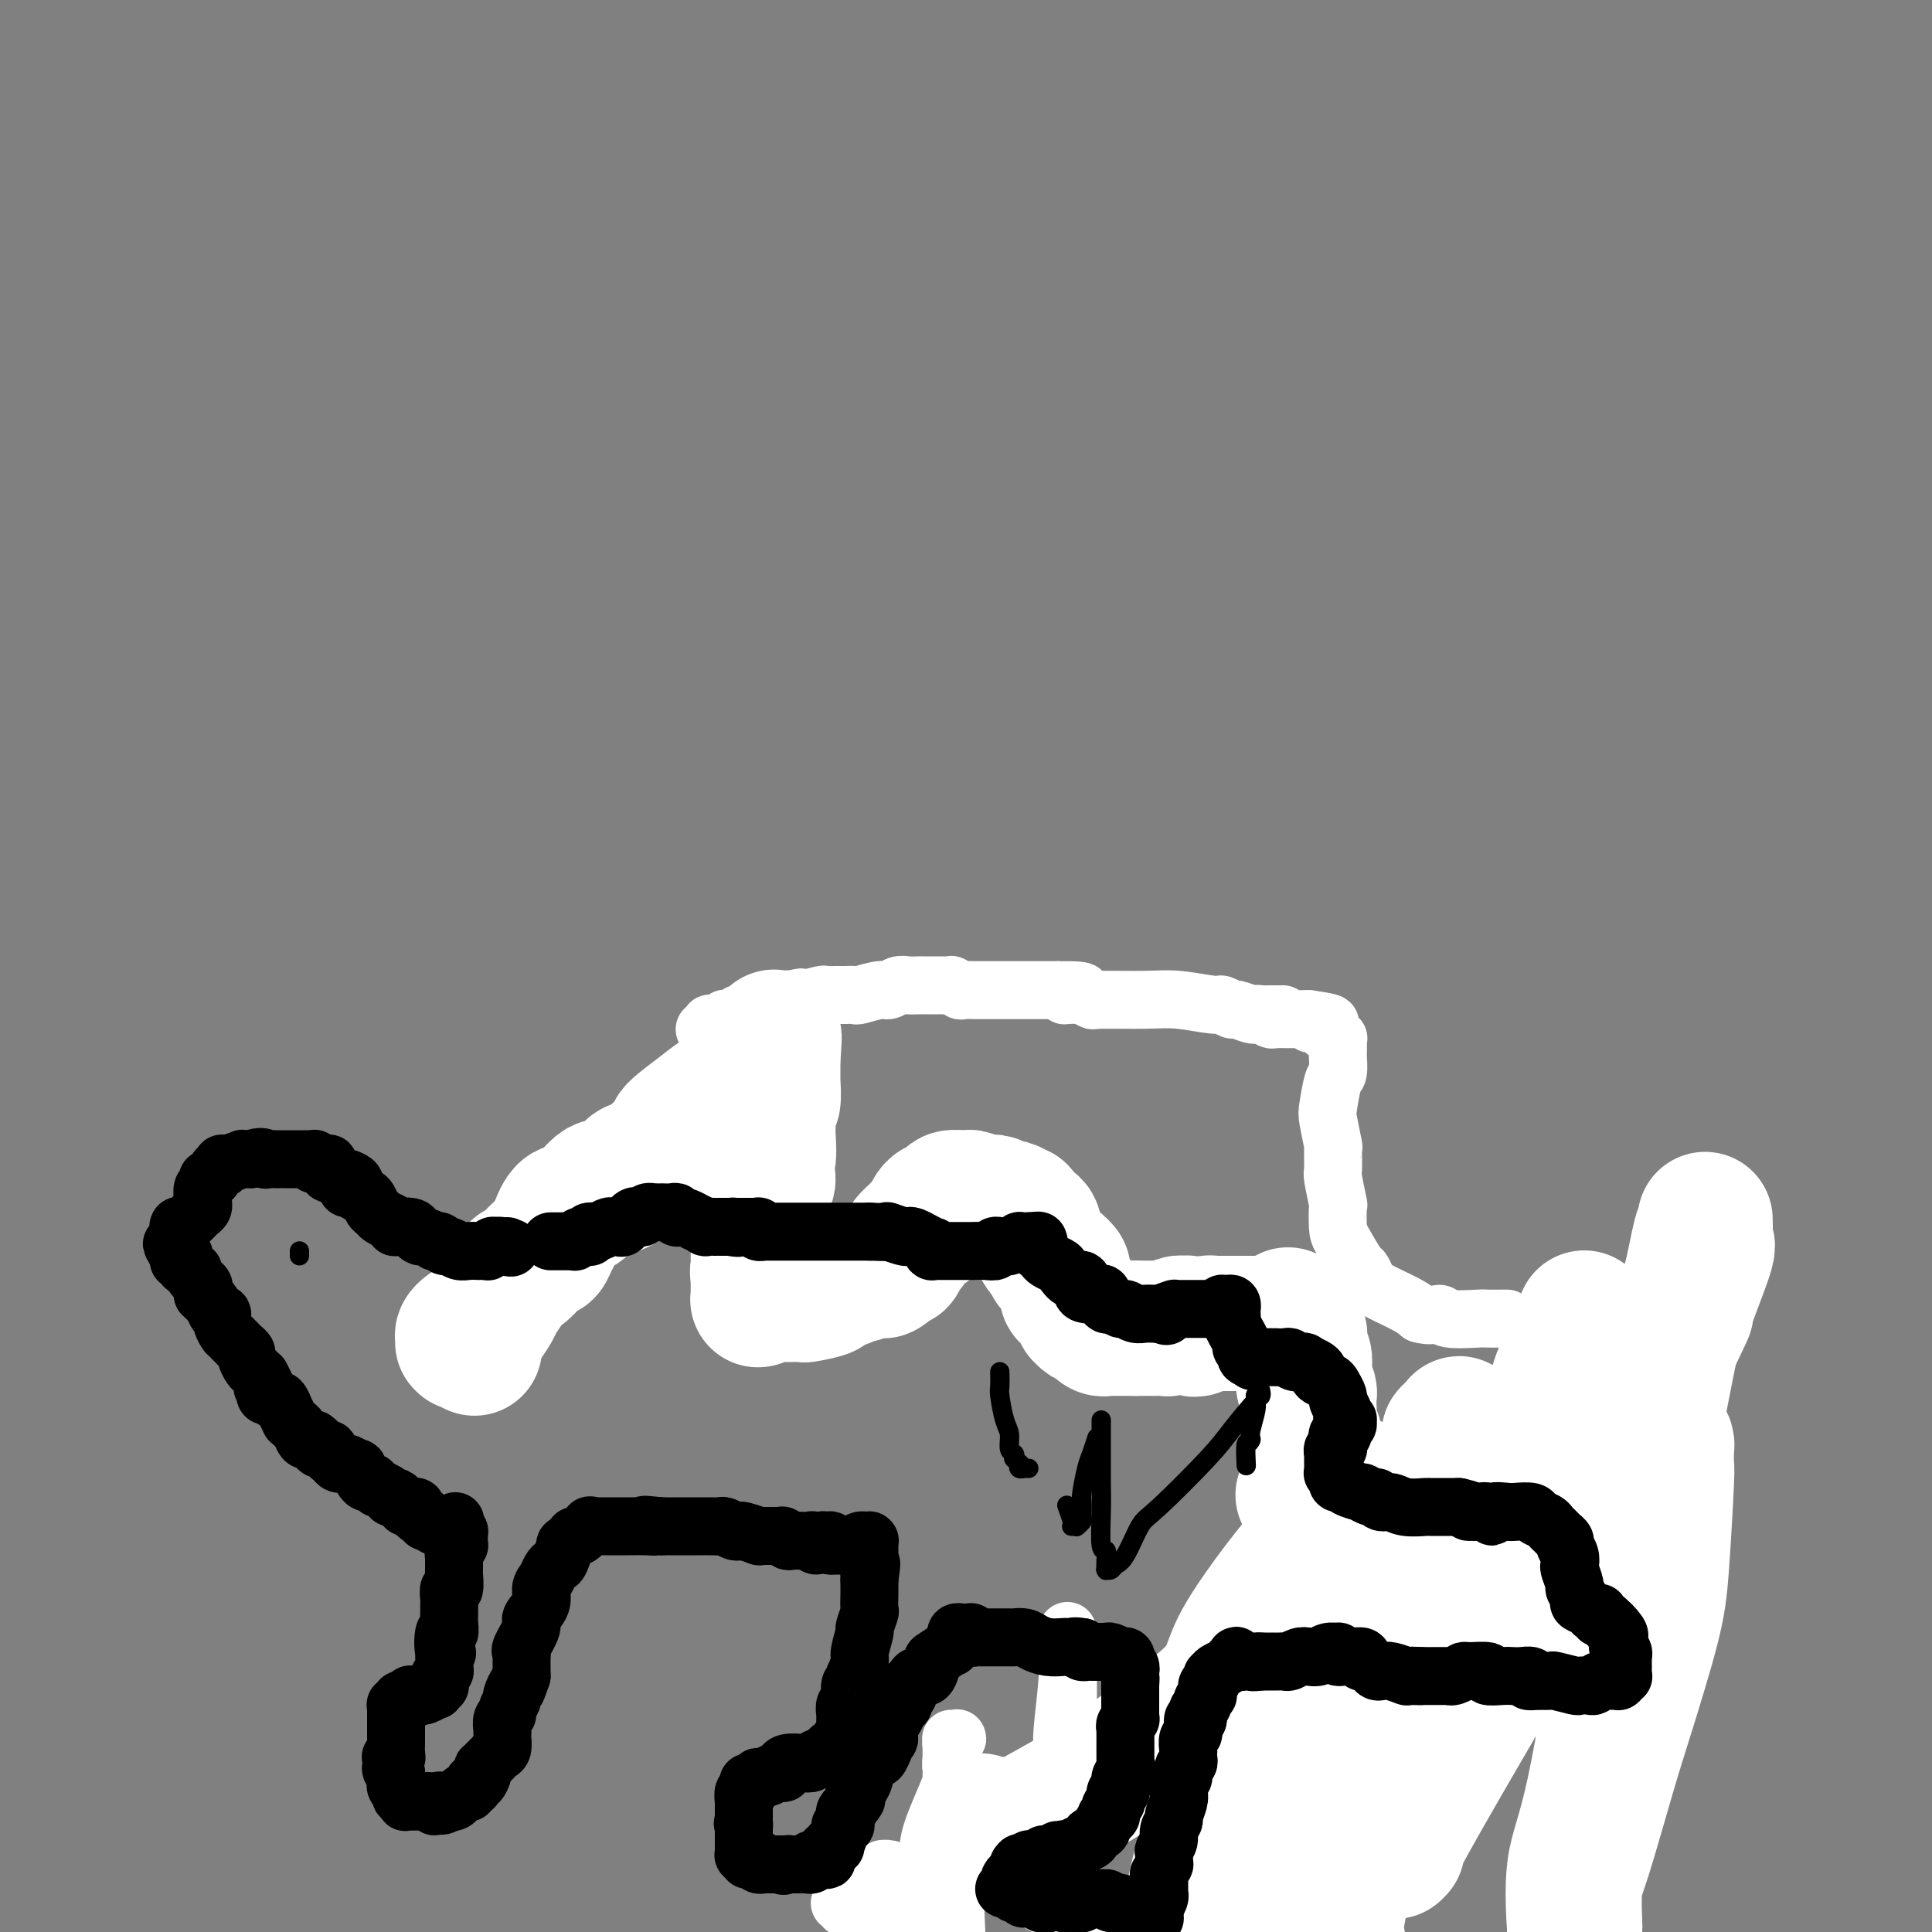 <svg viewBox='0 0 400 400' version='1.1' xmlns='http://www.w3.org/2000/svg' xmlns:xlink='http://www.w3.org/1999/xlink'><rect x="0" y="0" width="400" height="400" fill="#808080" stroke="none"/><g fill='none' stroke='#FFFFFF' stroke-width='12' stroke-linecap='round' stroke-linejoin='round'><path d='M146,213c0.033,-0.030 0.065,-0.061 0,0c-0.065,0.061 -0.228,0.212 0,0c0.228,-0.212 0.846,-0.789 1,-1c0.154,-0.211 -0.157,-0.055 0,0c0.157,0.055 0.782,0.011 1,0c0.218,-0.011 0.029,0.011 0,0c-0.029,-0.011 0.101,-0.056 0,0c-0.101,0.056 -0.434,0.211 0,0c0.434,-0.211 1.636,-0.789 2,-1c0.364,-0.211 -0.109,-0.056 0,0c0.109,0.056 0.800,0.011 1,0c0.200,-0.011 -0.091,0.011 0,0c0.091,-0.011 0.565,-0.055 1,0c0.435,0.055 0.833,0.211 1,0c0.167,-0.211 0.104,-0.788 0,-1c-0.104,-0.212 -0.249,-0.061 0,0c0.249,0.061 0.892,0.030 1,0c0.108,-0.030 -0.321,-0.061 0,0c0.321,0.061 1.391,0.214 2,0c0.609,-0.214 0.759,-0.793 1,-1c0.241,-0.207 0.575,-0.040 1,0c0.425,0.040 0.940,-0.045 1,0c0.060,0.045 -0.335,0.222 0,0c0.335,-0.222 1.399,-0.843 2,-1c0.601,-0.157 0.739,0.150 1,0c0.261,-0.150 0.646,-0.757 1,-1c0.354,-0.243 0.677,-0.121 1,0'/><path d='M164,207c3.013,-0.944 1.545,-0.306 1,0c-0.545,0.306 -0.169,0.278 1,0c1.169,-0.278 3.130,-0.807 4,-1c0.870,-0.193 0.650,-0.051 1,0c0.350,0.051 1.270,0.010 2,0c0.730,-0.010 1.270,0.013 2,0c0.730,-0.013 1.652,-0.060 2,0c0.348,0.060 0.123,0.226 1,0c0.877,-0.226 2.854,-0.845 4,-1c1.146,-0.155 1.459,0.155 2,0c0.541,-0.155 1.311,-0.773 2,-1c0.689,-0.227 1.298,-0.061 2,0c0.702,0.061 1.499,0.016 2,0c0.501,-0.016 0.708,-0.004 1,0c0.292,0.004 0.668,0.001 1,0c0.332,-0.001 0.619,-0.000 1,0c0.381,0.000 0.856,-0.001 1,0c0.144,0.001 -0.044,0.004 0,0c0.044,-0.004 0.320,-0.015 1,0c0.680,0.015 1.762,0.057 2,0c0.238,-0.057 -0.370,-0.211 0,0c0.370,0.211 1.717,0.789 2,1c0.283,0.211 -0.500,0.057 0,0c0.500,-0.057 2.282,-0.015 3,0c0.718,0.015 0.372,0.004 1,0c0.628,-0.004 2.230,-0.001 3,0c0.770,0.001 0.706,0.000 2,0c1.294,-0.000 3.945,-0.000 5,0c1.055,0.000 0.515,0.000 1,0c0.485,-0.000 1.996,-0.000 3,0c1.004,0.000 1.502,0.000 2,0'/><path d='M219,205c8.889,-0.067 3.612,0.767 2,1c-1.612,0.233 0.442,-0.135 2,0c1.558,0.135 2.621,0.772 3,1c0.379,0.228 0.075,0.046 2,0c1.925,-0.046 6.078,0.044 9,0c2.922,-0.044 4.612,-0.223 7,0c2.388,0.223 5.473,0.848 7,1c1.527,0.152 1.494,-0.170 2,0c0.506,0.170 1.549,0.830 2,1c0.451,0.170 0.310,-0.151 1,0c0.690,0.151 2.213,0.772 3,1c0.787,0.228 0.840,0.061 1,0c0.160,-0.061 0.426,-0.016 1,0c0.574,0.016 1.455,0.005 2,0c0.545,-0.005 0.754,-0.002 1,0c0.246,0.002 0.528,0.004 1,0c0.472,-0.004 1.135,-0.015 0,0c-1.135,0.015 -4.067,0.057 -5,0c-0.933,-0.057 0.132,-0.211 1,0c0.868,0.211 1.538,0.789 2,1c0.462,0.211 0.715,0.057 1,0c0.285,-0.057 0.602,-0.015 1,0c0.398,0.015 0.876,0.004 1,0c0.124,-0.004 -0.106,-0.001 0,0c0.106,0.001 0.550,0.000 1,0c0.450,-0.000 0.908,-0.000 1,0c0.092,0.000 -0.183,0.000 0,0c0.183,-0.000 0.822,-0.000 1,0c0.178,0.000 -0.106,0.000 0,0c0.106,-0.000 0.602,-0.000 1,0c0.398,0.000 0.699,0.000 1,0'/><path d='M271,211c8.206,1.156 2.720,1.045 1,1c-1.720,-0.045 0.326,-0.023 1,0c0.674,0.023 -0.026,0.049 0,0c0.026,-0.049 0.776,-0.171 1,0c0.224,0.171 -0.080,0.634 0,1c0.080,0.366 0.543,0.633 1,1c0.457,0.367 0.907,0.832 1,1c0.093,0.168 -0.171,0.038 0,0c0.171,-0.038 0.778,0.015 1,0c0.222,-0.015 0.060,-0.099 0,0c-0.060,0.099 -0.019,0.379 0,1c0.019,0.621 0.016,1.581 0,2c-0.016,0.419 -0.044,0.297 0,1c0.044,0.703 0.159,2.232 0,3c-0.159,0.768 -0.593,0.776 -1,2c-0.407,1.224 -0.788,3.663 -1,5c-0.212,1.337 -0.254,1.572 0,3c0.254,1.428 0.804,4.048 1,5c0.196,0.952 0.039,0.238 0,1c-0.039,0.762 0.042,3.002 0,4c-0.042,0.998 -0.206,0.753 0,2c0.206,1.247 0.784,3.984 1,5c0.216,1.016 0.071,0.309 0,1c-0.071,0.691 -0.068,2.780 0,4c0.068,1.220 0.203,1.572 1,3c0.797,1.428 2.258,3.933 3,5c0.742,1.067 0.765,0.695 1,1c0.235,0.305 0.682,1.288 1,2c0.318,0.712 0.509,1.153 2,2c1.491,0.847 4.283,2.099 6,3c1.717,0.901 2.358,1.450 3,2'/><path d='M294,272c2.269,0.713 3.441,-0.005 4,0c0.559,0.005 0.504,0.733 2,1c1.496,0.267 4.545,0.071 6,0c1.455,-0.071 1.318,-0.019 2,0c0.682,0.019 2.183,0.005 3,0c0.817,-0.005 0.951,-0.001 1,0c0.049,0.001 0.013,0.000 0,0c-0.013,-0.000 -0.004,-0.000 0,0c0.004,0.000 0.001,0.000 0,0c-0.001,-0.000 -0.000,-0.000 0,0c0.000,0.000 0.000,0.000 0,0c-0.000,-0.000 -0.000,-0.000 0,0c0.000,0.000 0.000,0.000 0,0'/></g>
<g fill='none' stroke='#000000' stroke-width='12' stroke-linecap='round' stroke-linejoin='round'><path d='M115,259c0.322,-0.325 0.645,-0.649 1,-1c0.355,-0.351 0.743,-0.727 1,-1c0.257,-0.273 0.384,-0.442 1,-1c0.616,-0.558 1.721,-1.505 2,-2c0.279,-0.495 -0.267,-0.538 0,-1c0.267,-0.462 1.348,-1.342 2,-2c0.652,-0.658 0.877,-1.095 2,-2c1.123,-0.905 3.146,-2.280 4,-3c0.854,-0.720 0.540,-0.785 1,-1c0.460,-0.215 1.695,-0.578 2,-1c0.305,-0.422 -0.321,-0.901 0,-1c0.321,-0.099 1.589,0.184 2,0c0.411,-0.184 -0.033,-0.834 0,-1c0.033,-0.166 0.544,0.152 1,0c0.456,-0.152 0.857,-0.776 1,-1c0.143,-0.224 0.027,-0.050 0,0c-0.027,0.050 0.035,-0.024 0,0c-0.035,0.024 -0.168,0.147 0,0c0.168,-0.147 0.637,-0.565 1,-1c0.363,-0.435 0.621,-0.886 1,-1c0.379,-0.114 0.879,0.109 1,0c0.121,-0.109 -0.137,-0.550 0,-1c0.137,-0.450 0.668,-0.908 1,-1c0.332,-0.092 0.464,0.183 1,0c0.536,-0.183 1.475,-0.824 2,-1c0.525,-0.176 0.636,0.112 1,0c0.364,-0.112 0.982,-0.624 1,-1c0.018,-0.376 -0.562,-0.616 0,-1c0.562,-0.384 2.267,-0.911 3,-1c0.733,-0.089 0.495,0.260 1,0c0.505,-0.260 1.752,-1.130 3,-2'/><path d='M151,231c5.436,-4.268 1.026,-0.937 0,0c-1.026,0.937 1.331,-0.519 2,-1c0.669,-0.481 -0.349,0.015 0,0c0.349,-0.015 2.065,-0.540 3,-1c0.935,-0.460 1.091,-0.854 1,-1c-0.091,-0.146 -0.427,-0.043 0,0c0.427,0.043 1.617,0.026 2,0c0.383,-0.026 -0.041,-0.060 0,0c0.041,0.060 0.547,0.216 1,0c0.453,-0.216 0.852,-0.804 1,-1c0.148,-0.196 0.043,-0.002 0,0c-0.043,0.002 -0.026,-0.189 0,0c0.026,0.189 0.059,0.756 0,1c-0.059,0.244 -0.212,0.164 0,0c0.212,-0.164 0.788,-0.411 1,0c0.212,0.411 0.061,1.481 0,2c-0.061,0.519 -0.030,0.487 0,1c0.030,0.513 0.060,1.570 0,2c-0.060,0.430 -0.208,0.232 0,1c0.208,0.768 0.774,2.500 1,3c0.226,0.500 0.113,-0.233 0,0c-0.113,0.233 -0.226,1.433 0,2c0.226,0.567 0.793,0.500 1,1c0.207,0.500 0.056,1.568 0,2c-0.056,0.432 -0.015,0.229 0,1c0.015,0.771 0.004,2.515 0,3c-0.004,0.485 -0.001,-0.290 0,0c0.001,0.290 0.001,1.645 0,3'/><path d='M164,249c0.536,3.253 0.875,0.884 1,1c0.125,0.116 0.037,2.717 0,4c-0.037,1.283 -0.024,1.248 0,2c0.024,0.752 0.059,2.291 0,3c-0.059,0.709 -0.212,0.589 0,1c0.212,0.411 0.789,1.353 1,2c0.211,0.647 0.057,0.999 0,1c-0.057,0.001 -0.015,-0.350 0,0c0.015,0.350 0.003,1.399 0,2c-0.003,0.601 0.002,0.752 0,1c-0.002,0.248 -0.012,0.592 0,1c0.012,0.408 0.045,0.881 0,1c-0.045,0.119 -0.167,-0.116 0,0c0.167,0.116 0.622,0.582 1,1c0.378,0.418 0.680,0.788 1,1c0.320,0.212 0.658,0.267 1,0c0.342,-0.267 0.687,-0.856 1,-1c0.313,-0.144 0.593,0.156 1,0c0.407,-0.156 0.939,-0.766 1,-1c0.061,-0.234 -0.350,-0.090 0,0c0.350,0.090 1.460,0.125 2,0c0.540,-0.125 0.511,-0.411 1,-1c0.489,-0.589 1.497,-1.482 2,-2c0.503,-0.518 0.502,-0.663 1,-1c0.498,-0.337 1.496,-0.868 2,-1c0.504,-0.132 0.516,0.134 1,0c0.484,-0.134 1.442,-0.669 2,-1c0.558,-0.331 0.717,-0.460 1,-1c0.283,-0.540 0.692,-1.492 1,-2c0.308,-0.508 0.517,-0.574 1,-1c0.483,-0.426 1.242,-1.213 2,-2'/><path d='M188,256c3.158,-2.328 1.053,-1.149 1,-1c-0.053,0.149 1.948,-0.733 3,-1c1.052,-0.267 1.157,0.082 1,0c-0.157,-0.082 -0.576,-0.596 0,-1c0.576,-0.404 2.147,-0.697 3,-1c0.853,-0.303 0.988,-0.616 1,-1c0.012,-0.384 -0.099,-0.839 0,-1c0.099,-0.161 0.408,-0.029 1,0c0.592,0.029 1.465,-0.046 2,0c0.535,0.046 0.731,0.212 1,0c0.269,-0.212 0.612,-0.803 1,-1c0.388,-0.197 0.821,-0.000 1,0c0.179,0.000 0.105,-0.196 0,0c-0.105,0.196 -0.239,0.783 0,1c0.239,0.217 0.853,0.062 1,0c0.147,-0.062 -0.173,-0.032 0,0c0.173,0.032 0.838,0.064 1,0c0.162,-0.064 -0.178,-0.225 0,0c0.178,0.225 0.874,0.835 1,1c0.126,0.165 -0.317,-0.115 0,0c0.317,0.115 1.393,0.625 2,1c0.607,0.375 0.743,0.613 1,1c0.257,0.387 0.634,0.921 1,1c0.366,0.079 0.722,-0.297 1,0c0.278,0.297 0.477,1.267 1,2c0.523,0.733 1.369,1.229 2,2c0.631,0.771 1.048,1.817 1,2c-0.048,0.183 -0.559,-0.497 0,0c0.559,0.497 2.189,2.172 3,3c0.811,0.828 0.803,0.808 1,1c0.197,0.192 0.598,0.596 1,1'/><path d='M220,265c2.464,2.502 0.625,1.255 0,1c-0.625,-0.255 -0.036,0.480 1,1c1.036,0.520 2.519,0.825 3,1c0.481,0.175 -0.040,0.218 0,1c0.040,0.782 0.642,2.301 1,3c0.358,0.699 0.474,0.578 1,1c0.526,0.422 1.463,1.389 2,2c0.537,0.611 0.673,0.868 1,1c0.327,0.132 0.843,0.141 1,0c0.157,-0.141 -0.046,-0.431 0,0c0.046,0.431 0.341,1.583 1,2c0.659,0.417 1.682,0.099 2,0c0.318,-0.099 -0.069,0.022 0,0c0.069,-0.022 0.593,-0.188 1,0c0.407,0.188 0.698,0.730 1,1c0.302,0.270 0.616,0.269 1,0c0.384,-0.269 0.838,-0.804 1,-1c0.162,-0.196 0.031,-0.051 0,0c-0.031,0.051 0.037,0.010 0,0c-0.037,-0.010 -0.178,0.011 0,0c0.178,-0.011 0.675,-0.055 1,0c0.325,0.055 0.479,0.207 1,0c0.521,-0.207 1.410,-0.773 2,-1c0.590,-0.227 0.883,-0.113 1,0c0.117,0.113 0.060,0.226 0,0c-0.060,-0.226 -0.122,-0.792 0,-1c0.122,-0.208 0.428,-0.059 1,0c0.572,0.059 1.411,0.026 2,0c0.589,-0.026 0.928,-0.045 1,0c0.072,0.045 -0.122,0.156 0,0c0.122,-0.156 0.561,-0.578 1,-1'/><path d='M247,275c2.674,-0.464 1.361,-0.124 1,0c-0.361,0.124 0.232,0.033 1,0c0.768,-0.033 1.711,-0.009 2,0c0.289,0.009 -0.078,0.002 0,0c0.078,-0.002 0.599,-0.000 1,0c0.401,0.000 0.682,-0.001 1,0c0.318,0.001 0.671,0.004 1,0c0.329,-0.004 0.633,-0.015 1,0c0.367,0.015 0.799,0.057 1,0c0.201,-0.057 0.173,-0.213 1,0c0.827,0.213 2.511,0.793 3,1c0.489,0.207 -0.217,0.039 0,0c0.217,-0.039 1.358,0.050 2,0c0.642,-0.050 0.784,-0.238 1,0c0.216,0.238 0.505,0.904 1,1c0.495,0.096 1.194,-0.377 2,0c0.806,0.377 1.717,1.603 2,2c0.283,0.397 -0.064,-0.037 0,0c0.064,0.037 0.539,0.545 1,1c0.461,0.455 0.908,0.858 1,1c0.092,0.142 -0.172,0.023 0,0c0.172,-0.023 0.778,0.050 1,0c0.222,-0.050 0.059,-0.224 0,0c-0.059,0.224 -0.016,0.848 0,1c0.016,0.152 0.004,-0.166 0,0c-0.004,0.166 -0.001,0.815 0,1c0.001,0.185 0.000,-0.094 0,0c-0.000,0.094 -0.000,0.561 0,1c0.000,0.439 0.000,0.849 0,1c-0.000,0.151 -0.000,0.043 0,0c0.000,-0.043 0.000,-0.022 0,0'/><path d='M271,285c0.773,1.481 0.207,1.185 0,1c-0.207,-0.185 -0.054,-0.257 0,0c0.054,0.257 0.011,0.843 0,1c-0.011,0.157 0.011,-0.116 0,0c-0.011,0.116 -0.056,0.620 0,1c0.056,0.380 0.211,0.637 0,1c-0.211,0.363 -0.789,0.833 -1,1c-0.211,0.167 -0.057,0.031 0,0c0.057,-0.031 0.016,0.044 0,0c-0.016,-0.044 -0.008,-0.205 0,0c0.008,0.205 0.016,0.777 0,1c-0.016,0.223 -0.057,0.097 0,0c0.057,-0.097 0.211,-0.166 0,0c-0.211,0.166 -0.789,0.566 -1,1c-0.211,0.434 -0.056,0.901 0,1c0.056,0.099 0.011,-0.170 0,0c-0.011,0.170 0.011,0.781 0,1c-0.011,0.219 -0.056,0.048 0,0c0.056,-0.048 0.211,0.028 0,0c-0.211,-0.028 -0.789,-0.161 -1,0c-0.211,0.161 -0.057,0.616 0,1c0.057,0.384 0.015,0.698 0,1c-0.015,0.302 -0.004,0.592 0,1c0.004,0.408 0.001,0.935 0,1c-0.001,0.065 -0.000,-0.333 0,0c0.000,0.333 0.000,1.396 0,2c-0.000,0.604 -0.000,0.750 0,1c0.000,0.250 0.000,0.603 0,1c-0.000,0.397 -0.000,0.838 0,1c0.000,0.162 0.000,0.046 0,0c-0.000,-0.046 -0.000,-0.023 0,0'/><path d='M268,303c-0.464,2.779 -0.124,0.727 0,0c0.124,-0.727 0.033,-0.131 0,0c-0.033,0.131 -0.007,-0.205 0,0c0.007,0.205 -0.005,0.951 0,1c0.005,0.049 0.028,-0.600 1,0c0.972,0.600 2.894,2.447 4,3c1.106,0.553 1.397,-0.189 2,0c0.603,0.189 1.519,1.308 2,2c0.481,0.692 0.528,0.955 1,1c0.472,0.045 1.370,-0.129 2,0c0.630,0.129 0.993,0.559 2,1c1.007,0.441 2.659,0.892 4,1c1.341,0.108 2.370,-0.129 3,0c0.630,0.129 0.862,0.622 2,1c1.138,0.378 3.184,0.641 4,1c0.816,0.359 0.403,0.814 1,1c0.597,0.186 2.205,0.101 3,0c0.795,-0.101 0.779,-0.219 1,0c0.221,0.219 0.680,0.776 1,1c0.320,0.224 0.500,0.114 1,0c0.500,-0.114 1.320,-0.233 2,0c0.680,0.233 1.219,0.817 2,1c0.781,0.183 1.805,-0.035 2,0c0.195,0.035 -0.440,0.324 0,1c0.440,0.676 1.953,1.738 3,2c1.047,0.262 1.628,-0.276 2,0c0.372,0.276 0.535,1.364 1,2c0.465,0.636 1.233,0.818 2,1'/><path d='M316,323c7.637,3.615 2.729,2.654 1,2c-1.729,-0.654 -0.279,-1.000 1,0c1.279,1.000 2.389,3.346 3,4c0.611,0.654 0.724,-0.386 1,0c0.276,0.386 0.715,2.196 1,3c0.285,0.804 0.416,0.601 1,1c0.584,0.399 1.619,1.401 2,2c0.381,0.599 0.106,0.794 0,1c-0.106,0.206 -0.043,0.421 0,1c0.043,0.579 0.065,1.522 0,2c-0.065,0.478 -0.217,0.491 0,1c0.217,0.509 0.804,1.512 1,2c0.196,0.488 -0.000,0.460 0,1c0.000,0.540 0.196,1.648 0,2c-0.196,0.352 -0.785,-0.051 -1,0c-0.215,0.051 -0.058,0.557 0,1c0.058,0.443 0.015,0.822 0,1c-0.015,0.178 -0.003,0.156 0,0c0.003,-0.156 -0.003,-0.444 0,0c0.003,0.444 0.016,1.622 0,2c-0.016,0.378 -0.061,-0.043 0,0c0.061,0.043 0.226,0.552 0,1c-0.226,0.448 -0.844,0.837 -1,1c-0.156,0.163 0.150,0.100 0,0c-0.150,-0.100 -0.758,-0.237 -1,0c-0.242,0.237 -0.120,0.848 0,1c0.120,0.152 0.238,-0.155 0,0c-0.238,0.155 -0.833,0.773 -1,1c-0.167,0.227 0.095,0.065 0,0c-0.095,-0.065 -0.548,-0.032 -1,0'/><path d='M322,353c-0.775,1.238 -0.214,0.332 0,0c0.214,-0.332 0.079,-0.089 0,0c-0.079,0.089 -0.102,0.024 0,0c0.102,-0.024 0.327,-0.005 0,0c-0.327,0.005 -1.208,-0.002 -2,0c-0.792,0.002 -1.496,0.015 -2,0c-0.504,-0.015 -0.808,-0.057 -1,0c-0.192,0.057 -0.271,0.211 -1,0c-0.729,-0.211 -2.108,-0.789 -3,-1c-0.892,-0.211 -1.296,-0.057 -2,0c-0.704,0.057 -1.707,0.015 -2,0c-0.293,-0.015 0.125,-0.003 0,0c-0.125,0.003 -0.792,-0.003 -1,0c-0.208,0.003 0.043,0.015 0,0c-0.043,-0.015 -0.378,-0.057 -1,0c-0.622,0.057 -1.529,0.211 -2,0c-0.471,-0.211 -0.507,-0.789 -1,-1c-0.493,-0.211 -1.444,-0.056 -2,0c-0.556,0.056 -0.717,0.014 -1,0c-0.283,-0.014 -0.688,-0.000 -1,0c-0.312,0.000 -0.530,-0.013 -1,0c-0.470,0.013 -1.191,0.052 -2,0c-0.809,-0.052 -1.706,-0.196 -2,0c-0.294,0.196 0.015,0.732 -1,1c-1.015,0.268 -3.355,0.268 -4,0c-0.645,-0.268 0.404,-0.804 0,-1c-0.404,-0.196 -2.263,-0.053 -3,0c-0.737,0.053 -0.354,0.015 -1,0c-0.646,-0.015 -2.323,-0.008 -4,0'/><path d='M282,351c-6.242,-0.309 -1.849,-0.083 -1,0c0.849,0.083 -1.848,0.022 -3,0c-1.152,-0.022 -0.759,-0.006 -1,0c-0.241,0.006 -1.117,0.001 -2,0c-0.883,-0.001 -1.774,0.001 -2,0c-0.226,-0.001 0.212,-0.005 0,0c-0.212,0.005 -1.075,0.019 -2,0c-0.925,-0.019 -1.912,-0.072 -3,0c-1.088,0.072 -2.277,0.268 -3,0c-0.723,-0.268 -0.981,-1.000 -1,-1c-0.019,-0.000 0.201,0.732 0,1c-0.201,0.268 -0.823,0.072 -1,0c-0.177,-0.072 0.092,-0.019 0,0c-0.092,0.019 -0.545,0.005 -1,0c-0.455,-0.005 -0.911,-0.001 -1,0c-0.089,0.001 0.188,-0.000 0,0c-0.188,0.000 -0.842,0.003 -1,0c-0.158,-0.003 0.179,-0.012 0,0c-0.179,0.012 -0.875,0.044 -1,0c-0.125,-0.044 0.320,-0.165 0,0c-0.320,0.165 -1.405,0.618 -2,1c-0.595,0.382 -0.698,0.695 -1,1c-0.302,0.305 -0.802,0.603 -1,1c-0.198,0.397 -0.096,0.894 0,1c0.096,0.106 0.184,-0.179 0,0c-0.184,0.179 -0.642,0.822 -1,1c-0.358,0.178 -0.618,-0.110 -1,0c-0.382,0.110 -0.886,0.617 -1,1c-0.114,0.383 0.162,0.642 0,1c-0.162,0.358 -0.760,0.817 -1,1c-0.240,0.183 -0.120,0.092 0,0'/><path d='M251,359c-1.250,1.024 -0.377,-0.416 0,-1c0.377,-0.584 0.256,-0.311 0,0c-0.256,0.311 -0.647,0.660 -1,1c-0.353,0.340 -0.668,0.669 -1,1c-0.332,0.331 -0.681,0.662 -1,1c-0.319,0.338 -0.606,0.683 -1,1c-0.394,0.317 -0.893,0.606 -1,1c-0.107,0.394 0.179,0.893 0,1c-0.179,0.107 -0.822,-0.179 -1,0c-0.178,0.179 0.111,0.821 0,1c-0.111,0.179 -0.621,-0.106 -1,0c-0.379,0.106 -0.625,0.603 -1,1c-0.375,0.397 -0.878,0.694 -1,1c-0.122,0.306 0.136,0.621 0,1c-0.136,0.379 -0.666,0.823 -1,1c-0.334,0.177 -0.472,0.086 -1,0c-0.528,-0.086 -1.447,-0.168 -2,0c-0.553,0.168 -0.740,0.585 -1,1c-0.260,0.415 -0.593,0.828 -1,1c-0.407,0.172 -0.888,0.102 -1,0c-0.112,-0.102 0.145,-0.237 0,0c-0.145,0.237 -0.691,0.847 -1,1c-0.309,0.153 -0.380,-0.152 -1,0c-0.620,0.152 -1.790,0.759 -2,1c-0.210,0.241 0.541,0.116 0,0c-0.541,-0.116 -2.373,-0.224 -3,0c-0.627,0.224 -0.049,0.778 0,1c0.049,0.222 -0.430,0.111 -1,0c-0.570,-0.111 -1.230,-0.222 -2,0c-0.770,0.222 -1.648,0.778 -2,1c-0.352,0.222 -0.176,0.111 0,0'/><path d='M223,375c-2.810,0.924 -1.334,0.234 -1,0c0.334,-0.234 -0.474,-0.011 -1,0c-0.526,0.011 -0.771,-0.189 -1,0c-0.229,0.189 -0.444,0.769 -1,1c-0.556,0.231 -1.455,0.115 -2,0c-0.545,-0.115 -0.738,-0.227 -1,0c-0.262,0.227 -0.595,0.793 -1,1c-0.405,0.207 -0.882,0.056 -1,0c-0.118,-0.056 0.123,-0.015 0,0c-0.123,0.015 -0.610,0.004 -1,0c-0.390,-0.004 -0.683,-0.001 -1,0c-0.317,0.001 -0.657,0.000 -1,0c-0.343,-0.000 -0.688,-0.000 -1,0c-0.312,0.000 -0.591,0.000 -1,0c-0.409,-0.000 -0.950,-0.001 -1,0c-0.050,0.001 0.390,0.004 0,0c-0.390,-0.004 -1.610,-0.015 -2,0c-0.390,0.015 0.049,0.057 0,0c-0.049,-0.057 -0.587,-0.211 -1,0c-0.413,0.211 -0.702,0.789 -1,1c-0.298,0.211 -0.605,0.057 -1,0c-0.395,-0.057 -0.879,-0.015 -1,0c-0.121,0.015 0.122,0.004 0,0c-0.122,-0.004 -0.607,-0.001 -1,0c-0.393,0.001 -0.694,0.000 -1,0c-0.306,-0.000 -0.618,-0.000 -1,0c-0.382,0.000 -0.834,0.000 -1,0c-0.166,-0.000 -0.045,-0.000 0,0c0.045,0.000 0.013,0.000 0,0c-0.013,-0.000 -0.006,-0.000 0,0'/><path d='M198,378c-4.094,0.465 -1.828,0.128 -1,0c0.828,-0.128 0.217,-0.045 0,0c-0.217,0.045 -0.042,0.054 0,0c0.042,-0.054 -0.049,-0.169 0,0c0.049,0.169 0.238,0.622 0,1c-0.238,0.378 -0.904,0.683 -1,1c-0.096,0.317 0.378,0.648 0,1c-0.378,0.352 -1.607,0.724 -2,1c-0.393,0.276 0.050,0.454 0,1c-0.050,0.546 -0.591,1.460 -1,2c-0.409,0.540 -0.684,0.708 -1,1c-0.316,0.292 -0.673,0.709 -1,1c-0.327,0.291 -0.622,0.455 -1,1c-0.378,0.545 -0.837,1.470 -1,2c-0.163,0.530 -0.030,0.664 0,1c0.030,0.336 -0.045,0.874 0,1c0.045,0.126 0.208,-0.158 0,0c-0.208,0.158 -0.788,0.760 -1,1c-0.212,0.240 -0.057,0.117 0,0c0.057,-0.117 0.015,-0.229 0,0c-0.015,0.229 -0.003,0.797 0,1c0.003,0.203 -0.003,0.040 0,0c0.003,-0.040 0.015,0.042 0,0c-0.015,-0.042 -0.057,-0.207 0,0c0.057,0.207 0.211,0.787 0,1c-0.211,0.213 -0.789,0.061 -1,0c-0.211,-0.061 -0.057,-0.030 0,0c0.057,0.030 0.015,0.060 0,0c-0.015,-0.060 -0.004,-0.208 0,0c0.004,0.208 0.001,0.774 0,1c-0.001,0.226 -0.001,0.113 0,0'/><path d='M187,396c-1.641,2.845 -0.244,0.959 0,0c0.244,-0.959 -0.667,-0.989 -1,-1c-0.333,-0.011 -0.089,-0.003 0,0c0.089,0.003 0.024,0.001 0,0c-0.024,-0.001 -0.006,-0.000 0,0c0.006,0.000 0.002,0.000 0,0c-0.002,-0.000 -0.000,-0.000 0,0c0.000,0.000 -0.000,0.000 0,0c0.000,-0.000 0.001,-0.000 0,0c-0.001,0.000 -0.004,0.000 0,0c0.004,-0.000 0.016,-0.000 0,0c-0.016,0.000 -0.061,0.000 0,0c0.061,-0.000 0.227,-0.000 0,0c-0.227,0.000 -0.846,0.000 -1,0c-0.154,-0.000 0.156,-0.000 0,0c-0.156,0.000 -0.777,0.000 -1,0c-0.223,-0.000 -0.049,-0.000 0,0c0.049,0.000 -0.029,0.000 0,0c0.029,-0.000 0.165,-0.000 0,0c-0.165,0.000 -0.632,0.000 -1,0c-0.368,-0.000 -0.638,-0.000 -1,0c-0.362,0.000 -0.815,0.000 -1,0c-0.185,-0.000 -0.101,0.000 0,0c0.101,0.000 0.220,0.000 0,0c-0.220,0.000 -0.777,-0.000 -1,0c-0.223,0.000 -0.111,0.000 0,0'/><path d='M180,395c-1.099,-0.155 -0.347,-0.041 0,0c0.347,0.041 0.289,0.011 0,0c-0.289,-0.011 -0.809,-0.003 -1,0c-0.191,0.003 -0.052,0.001 0,0c0.052,-0.001 0.018,-0.000 0,0c-0.018,0.000 -0.019,0.000 0,0c0.019,-0.000 0.058,-0.000 0,0c-0.058,0.000 -0.211,0.000 0,0c0.211,-0.000 0.788,-0.000 1,0c0.212,0.000 0.061,0.000 0,0c-0.061,-0.000 -0.030,-0.000 0,0'/></g>
<g fill='none' stroke='#FFFFFF' stroke-width='12' stroke-linecap='round' stroke-linejoin='round'><path d='M174,394c0.041,0.000 0.081,0.000 0,0c-0.081,-0.000 -0.285,-0.001 0,0c0.285,0.001 1.057,0.004 1,0c-0.057,-0.004 -0.943,-0.015 -1,0c-0.057,0.015 0.717,0.057 1,0c0.283,-0.057 0.076,-0.211 0,0c-0.076,0.211 -0.020,0.789 0,1c0.020,0.211 0.004,0.057 0,0c-0.004,-0.057 0.003,-0.015 0,0c-0.003,0.015 -0.014,0.004 0,0c0.014,-0.004 0.055,-0.001 0,0c-0.055,0.001 -0.207,0.000 0,0c0.207,-0.000 0.772,0.000 1,0c0.228,-0.000 0.118,-0.000 0,0c-0.118,0.000 -0.243,0.001 0,0c0.243,-0.001 0.853,-0.005 1,0c0.147,0.005 -0.171,0.017 0,0c0.171,-0.017 0.830,-0.065 1,0c0.170,0.065 -0.151,0.241 0,0c0.151,-0.241 0.772,-0.900 1,-1c0.228,-0.100 0.061,0.358 0,0c-0.061,-0.358 -0.018,-1.531 0,-2c0.018,-0.469 0.009,-0.235 0,0'/><path d='M179,392c0.997,-0.537 0.989,-0.880 1,-1c0.011,-0.120 0.040,-0.017 0,0c-0.040,0.017 -0.151,-0.051 0,0c0.151,0.051 0.562,0.220 1,0c0.438,-0.220 0.902,-0.830 1,-1c0.098,-0.170 -0.170,0.099 0,0c0.170,-0.099 0.777,-0.566 1,-1c0.223,-0.434 0.063,-0.834 0,-1c-0.063,-0.166 -0.030,-0.097 0,0c0.030,0.097 0.057,0.222 0,0c-0.057,-0.222 -0.198,-0.792 0,-1c0.198,-0.208 0.736,-0.053 1,0c0.264,0.053 0.253,0.003 0,0c-0.253,-0.003 -0.747,0.041 -1,0c-0.253,-0.041 -0.264,-0.165 0,0c0.264,0.165 0.802,0.621 1,1c0.198,0.379 0.057,0.683 0,1c-0.057,0.317 -0.029,0.648 0,1c0.029,0.352 0.060,0.725 0,1c-0.060,0.275 -0.212,0.451 0,1c0.212,0.549 0.788,1.472 1,2c0.212,0.528 0.061,0.662 0,1c-0.061,0.338 -0.030,0.879 0,1c0.030,0.121 0.061,-0.177 0,0c-0.061,0.177 -0.212,0.831 0,1c0.212,0.169 0.788,-0.147 1,0c0.212,0.147 0.061,0.756 0,1c-0.061,0.244 -0.030,0.122 0,0'/><path d='M186,398c0.478,1.655 0.172,0.294 0,0c-0.172,-0.294 -0.210,0.480 0,0c0.210,-0.480 0.669,-2.215 1,-3c0.331,-0.785 0.535,-0.620 1,-2c0.465,-1.380 1.193,-4.305 2,-6c0.807,-1.695 1.695,-2.160 2,-3c0.305,-0.840 0.029,-2.055 1,-5c0.971,-2.945 3.189,-7.620 4,-10c0.811,-2.380 0.216,-2.465 0,-3c-0.216,-0.535 -0.055,-1.520 0,-2c0.055,-0.480 0.002,-0.454 0,-1c-0.002,-0.546 0.048,-1.663 0,-2c-0.048,-0.337 -0.195,0.106 0,0c0.195,-0.106 0.732,-0.760 1,-1c0.268,-0.240 0.268,-0.064 0,0c-0.268,0.064 -0.804,0.017 -1,0c-0.196,-0.017 -0.053,-0.003 0,0c0.053,0.003 0.017,-0.005 0,0c-0.017,0.005 -0.015,0.022 0,2c0.015,1.978 0.042,5.917 0,8c-0.042,2.083 -0.155,2.309 0,7c0.155,4.691 0.577,13.845 1,23'/><path d='M216,394c-0.205,0.286 -0.410,0.572 0,0c0.410,-0.572 1.434,-2.002 2,-5c0.566,-2.998 0.673,-7.563 1,-10c0.327,-2.437 0.872,-2.745 1,-6c0.128,-3.255 -0.162,-9.458 0,-13c0.162,-3.542 0.775,-4.424 1,-7c0.225,-2.576 0.060,-6.847 0,-9c-0.060,-2.153 -0.016,-2.188 0,-3c0.016,-0.812 0.004,-2.402 0,-3c-0.004,-0.598 -0.000,-0.203 0,0c0.000,0.203 -0.004,0.215 0,0c0.004,-0.215 0.015,-0.657 0,0c-0.015,0.657 -0.057,2.413 0,4c0.057,1.587 0.212,3.004 0,6c-0.212,2.996 -0.792,7.570 -1,10c-0.208,2.430 -0.045,2.716 0,6c0.045,3.284 -0.026,9.565 0,13c0.026,3.435 0.151,4.024 0,5c-0.151,0.976 -0.579,2.340 0,5c0.579,2.660 2.165,6.617 3,9c0.835,2.383 0.917,3.191 1,4'/></g>
<g fill='none' stroke='#FFFFFF' stroke-width='28' stroke-linecap='round' stroke-linejoin='round'><path d='M203,377c0.002,0.423 0.005,0.845 0,1c-0.005,0.155 -0.017,0.041 0,0c0.017,-0.041 0.062,-0.011 0,0c-0.062,0.011 -0.231,0.004 0,0c0.231,-0.004 0.864,-0.003 1,0c0.136,0.003 -0.224,0.009 0,0c0.224,-0.009 1.032,-0.034 1,0c-0.032,0.034 -0.903,0.128 0,0c0.903,-0.128 3.582,-0.479 4,0c0.418,0.479 -1.423,1.789 2,0c3.423,-1.789 12.110,-6.678 16,-9c3.890,-2.322 2.984,-2.077 7,-5c4.016,-2.923 12.953,-9.015 17,-13c4.047,-3.985 3.204,-5.862 6,-11c2.796,-5.138 9.232,-13.535 13,-18c3.768,-4.465 4.866,-4.998 6,-7c1.134,-2.002 2.302,-5.473 3,-7c0.698,-1.527 0.927,-1.110 1,-1c0.073,0.110 -0.008,-0.085 0,0c0.008,0.085 0.105,0.452 0,1c-0.105,0.548 -0.411,1.279 -1,4c-0.589,2.721 -1.460,7.433 -2,11c-0.540,3.567 -0.750,5.989 -4,12c-3.250,6.011 -9.541,15.611 -14,24c-4.459,8.389 -7.085,15.566 -9,22c-1.915,6.434 -3.119,12.124 -4,17c-0.881,4.876 -1.441,8.938 -2,13'/><path d='M252,397c-0.365,0.377 -0.730,0.754 0,0c0.730,-0.754 2.554,-2.641 7,-11c4.446,-8.359 11.513,-23.192 15,-30c3.487,-6.808 3.393,-5.590 6,-10c2.607,-4.410 7.913,-14.447 10,-20c2.087,-5.553 0.954,-6.620 2,-10c1.046,-3.380 4.270,-9.071 6,-12c1.730,-2.929 1.966,-3.096 2,-4c0.034,-0.904 -0.135,-2.543 0,-3c0.135,-0.457 0.572,0.270 1,0c0.428,-0.270 0.847,-1.536 1,-2c0.153,-0.464 0.041,-0.124 0,0c-0.041,0.124 -0.011,0.033 0,0c0.011,-0.033 0.003,-0.008 0,0c-0.003,0.008 0.001,0.001 0,0c-0.001,-0.001 -0.005,0.006 0,0c0.005,-0.006 0.020,-0.025 0,0c-0.020,0.025 -0.076,0.093 0,0c0.076,-0.093 0.284,-0.349 -1,3c-1.284,3.349 -4.061,10.302 -5,13c-0.939,2.698 -0.039,1.140 -2,11c-1.961,9.860 -6.783,31.138 -9,40c-2.217,8.862 -1.828,5.309 -3,10c-1.172,4.691 -3.906,17.626 -5,24c-1.094,6.374 -0.547,6.187 0,6'/><path d='M289,383c0.245,-0.265 0.489,-0.529 0,0c-0.489,0.529 -1.712,1.852 5,-10c6.712,-11.852 21.358,-36.879 28,-48c6.642,-11.121 5.278,-8.335 9,-16c3.722,-7.665 12.528,-25.782 16,-33c3.472,-7.218 1.610,-3.539 2,-5c0.390,-1.461 3.033,-8.062 4,-11c0.967,-2.938 0.257,-2.213 0,-3c-0.257,-0.787 -0.061,-3.084 0,-4c0.061,-0.916 -0.014,-0.450 0,0c0.014,0.450 0.117,0.883 0,1c-0.117,0.117 -0.455,-0.082 -1,2c-0.545,2.082 -1.297,6.446 -2,9c-0.703,2.554 -1.356,3.300 -2,5c-0.644,1.700 -1.280,4.355 -3,13c-1.720,8.645 -4.524,23.281 -6,32c-1.476,8.719 -1.625,11.521 -3,21c-1.375,9.479 -3.977,25.633 -6,35c-2.023,9.367 -3.468,11.945 -4,16c-0.532,4.055 -0.152,9.587 0,12c0.152,2.413 0.076,1.706 0,1'/><path d='M326,398c0.026,0.699 0.052,1.398 0,0c-0.052,-1.398 -0.183,-4.892 0,-7c0.183,-2.108 0.679,-2.831 2,-7c1.321,-4.169 3.468,-11.784 5,-17c1.532,-5.216 2.449,-8.035 4,-13c1.551,-4.965 3.736,-12.078 5,-17c1.264,-4.922 1.606,-7.655 2,-13c0.394,-5.345 0.839,-13.302 1,-17c0.161,-3.698 0.040,-3.136 0,-4c-0.040,-0.864 0.003,-3.155 0,-4c-0.003,-0.845 -0.052,-0.246 0,0c0.052,0.246 0.203,0.138 0,0c-0.203,-0.138 -0.761,-0.304 -1,0c-0.239,0.304 -0.158,1.080 -1,2c-0.842,0.920 -2.607,1.986 -3,2c-0.393,0.014 0.587,-1.022 -1,1c-1.587,2.022 -5.739,7.103 -8,10c-2.261,2.897 -2.629,3.608 -4,6c-1.371,2.392 -3.744,6.463 -5,9c-1.256,2.537 -1.394,3.541 -2,5c-0.606,1.459 -1.679,3.373 -2,4c-0.321,0.627 0.110,-0.032 0,0c-0.110,0.032 -0.761,0.755 -1,1c-0.239,0.245 -0.066,0.012 0,0c0.066,-0.012 0.024,0.197 0,0c-0.024,-0.197 -0.030,-0.800 0,-1c0.030,-0.200 0.095,0.004 0,0c-0.095,-0.004 -0.349,-0.217 0,-2c0.349,-1.783 1.300,-5.138 2,-7c0.700,-1.862 1.150,-2.232 2,-6c0.850,-3.768 2.100,-10.934 3,-15c0.900,-4.066 1.450,-5.033 2,-6'/><path d='M326,302c1.403,-8.922 0.912,-13.228 1,-16c0.088,-2.772 0.756,-4.012 1,-6c0.244,-1.988 0.065,-4.725 0,-6c-0.065,-1.275 -0.017,-1.089 0,-1c0.017,0.089 0.004,0.079 0,0c-0.004,-0.079 0.001,-0.229 0,0c-0.001,0.229 -0.008,0.837 0,1c0.008,0.163 0.030,-0.118 -1,2c-1.030,2.118 -3.113,6.636 -4,9c-0.887,2.364 -0.577,2.572 -2,6c-1.423,3.428 -4.580,10.074 -6,13c-1.420,2.926 -1.102,2.132 -2,3c-0.898,0.868 -3.011,3.399 -4,5c-0.989,1.601 -0.852,2.271 -1,3c-0.148,0.729 -0.579,1.517 -1,2c-0.421,0.483 -0.831,0.662 -1,1c-0.169,0.338 -0.097,0.837 0,1c0.097,0.163 0.218,-0.009 0,0c-0.218,0.009 -0.775,0.200 -1,0c-0.225,-0.200 -0.117,-0.789 0,-1c0.117,-0.211 0.245,-0.043 0,0c-0.245,0.043 -0.861,-0.040 -1,0c-0.139,0.040 0.200,0.204 0,0c-0.200,-0.204 -0.940,-0.776 -1,-1c-0.060,-0.224 0.561,-0.099 0,0c-0.561,0.099 -2.303,0.171 -3,0c-0.697,-0.171 -0.348,-0.586 0,-1'/><path d='M300,316c-1.276,-0.327 -1.465,-0.144 -2,0c-0.535,0.144 -1.414,0.250 -2,0c-0.586,-0.250 -0.878,-0.856 -1,-1c-0.122,-0.144 -0.074,0.173 0,0c0.074,-0.173 0.174,-0.835 0,-1c-0.174,-0.165 -0.623,0.166 -1,0c-0.377,-0.166 -0.682,-0.829 -1,-1c-0.318,-0.171 -0.647,0.150 -1,0c-0.353,-0.150 -0.729,-0.771 -1,-1c-0.271,-0.229 -0.436,-0.065 -1,0c-0.564,0.065 -1.526,0.032 -2,0c-0.474,-0.032 -0.460,-0.061 -1,0c-0.540,0.061 -1.636,0.212 -2,0c-0.364,-0.212 0.002,-0.789 0,-1c-0.002,-0.211 -0.371,-0.057 -1,0c-0.629,0.057 -1.517,0.015 -2,0c-0.483,-0.015 -0.562,-0.004 -1,0c-0.438,0.004 -1.236,0.001 -2,0c-0.764,-0.001 -1.492,-0.000 -2,0c-0.508,0.000 -0.794,0.000 -1,0c-0.206,-0.000 -0.332,0.000 -1,0c-0.668,-0.000 -1.878,-0.000 -2,0c-0.122,0.000 0.843,0.001 1,0c0.157,-0.001 -0.494,-0.003 -1,0c-0.506,0.003 -0.868,0.011 -1,0c-0.132,-0.011 -0.036,-0.041 0,0c0.036,0.041 0.010,0.155 0,0c-0.010,-0.155 -0.005,-0.577 0,-1'/><path d='M272,310c-4.332,-0.941 -1.161,-0.295 0,0c1.161,0.295 0.311,0.238 0,0c-0.311,-0.238 -0.082,-0.658 0,-1c0.082,-0.342 0.017,-0.606 0,-1c-0.017,-0.394 0.013,-0.917 0,-1c-0.013,-0.083 -0.070,0.273 0,0c0.070,-0.273 0.267,-1.176 0,-2c-0.267,-0.824 -0.999,-1.568 -1,-2c-0.001,-0.432 0.728,-0.553 1,-1c0.272,-0.447 0.087,-1.221 0,-2c-0.087,-0.779 -0.076,-1.562 0,-2c0.076,-0.438 0.217,-0.532 0,-1c-0.217,-0.468 -0.790,-1.309 -1,-2c-0.210,-0.691 -0.055,-1.232 0,-2c0.055,-0.768 0.011,-1.764 0,-2c-0.011,-0.236 0.011,0.288 0,0c-0.011,-0.288 -0.056,-1.388 0,-2c0.056,-0.612 0.211,-0.737 0,-1c-0.211,-0.263 -0.789,-0.665 -1,-1c-0.211,-0.335 -0.056,-0.603 0,-1c0.056,-0.397 0.011,-0.922 0,-1c-0.011,-0.078 0.011,0.293 0,0c-0.011,-0.293 -0.054,-1.249 0,-2c0.054,-0.751 0.207,-1.298 0,-2c-0.207,-0.702 -0.774,-1.560 -1,-2c-0.226,-0.440 -0.112,-0.461 0,-1c0.112,-0.539 0.224,-1.595 0,-2c-0.224,-0.405 -0.782,-0.160 -1,0c-0.218,0.160 -0.097,0.235 0,0c0.097,-0.235 0.171,-0.782 0,-1c-0.171,-0.218 -0.585,-0.109 -1,0'/><path d='M267,275c-0.724,-5.410 -0.035,-1.436 0,0c0.035,1.436 -0.583,0.332 -1,0c-0.417,-0.332 -0.633,0.107 -1,0c-0.367,-0.107 -0.886,-0.761 -1,-1c-0.114,-0.239 0.177,-0.064 0,0c-0.177,0.064 -0.822,0.017 -1,0c-0.178,-0.017 0.109,-0.005 0,0c-0.109,0.005 -0.616,0.001 -1,0c-0.384,-0.001 -0.646,-0.000 -1,0c-0.354,0.000 -0.801,0.000 -1,0c-0.199,-0.000 -0.151,-0.000 0,0c0.151,0.000 0.405,0.000 0,0c-0.405,-0.000 -1.469,-0.000 -2,0c-0.531,0.000 -0.527,0.000 -1,0c-0.473,-0.000 -1.421,-0.001 -2,0c-0.579,0.001 -0.789,0.004 -1,0c-0.211,-0.004 -0.424,-0.014 -1,0c-0.576,0.014 -1.516,0.052 -2,0c-0.484,-0.052 -0.511,-0.196 -1,0c-0.489,0.196 -1.439,0.731 -2,1c-0.561,0.269 -0.732,0.272 -1,0c-0.268,-0.272 -0.634,-0.819 -1,-1c-0.366,-0.181 -0.733,0.004 -1,0c-0.267,-0.004 -0.434,-0.197 -1,0c-0.566,0.197 -1.533,0.785 -2,1c-0.467,0.215 -0.435,0.058 -1,0c-0.565,-0.058 -1.726,-0.015 -2,0c-0.274,0.015 0.339,0.004 0,0c-0.339,-0.004 -1.630,-0.001 -2,0c-0.370,0.001 0.180,0.000 0,0c-0.180,-0.000 -1.090,-0.000 -2,0'/><path d='M235,275c-5.108,-0.000 -1.879,-0.000 -1,0c0.879,0.000 -0.591,0.000 -1,0c-0.409,-0.000 0.245,-0.000 0,0c-0.245,0.000 -1.389,0.001 -2,0c-0.611,-0.001 -0.690,-0.004 -1,0c-0.310,0.004 -0.853,0.016 -1,0c-0.147,-0.016 0.100,-0.061 0,0c-0.100,0.061 -0.548,0.226 -1,0c-0.452,-0.226 -0.909,-0.844 -1,-1c-0.091,-0.156 0.182,0.151 0,0c-0.182,-0.151 -0.819,-0.758 -1,-1c-0.181,-0.242 0.095,-0.117 0,0c-0.095,0.117 -0.562,0.228 -1,0c-0.438,-0.228 -0.847,-0.795 -1,-1c-0.153,-0.205 -0.049,-0.047 0,0c0.049,0.047 0.042,-0.016 0,0c-0.042,0.016 -0.121,0.110 0,0c0.121,-0.110 0.440,-0.424 0,-1c-0.440,-0.576 -1.638,-1.415 -2,-2c-0.362,-0.585 0.113,-0.916 0,-1c-0.113,-0.084 -0.815,0.078 -1,0c-0.185,-0.078 0.147,-0.398 0,-1c-0.147,-0.602 -0.775,-1.486 -1,-2c-0.225,-0.514 -0.049,-0.658 0,-1c0.049,-0.342 -0.028,-0.883 0,-1c0.028,-0.117 0.162,0.191 0,0c-0.162,-0.191 -0.621,-0.880 -1,-1c-0.379,-0.120 -0.679,0.329 -1,0c-0.321,-0.329 -0.663,-1.435 -1,-2c-0.337,-0.565 -0.668,-0.590 -1,-1c-0.332,-0.410 -0.666,-1.205 -1,-2'/><path d='M215,257c-2.256,-2.892 -1.397,-1.121 -1,-1c0.397,0.121 0.331,-1.407 0,-2c-0.331,-0.593 -0.926,-0.250 -1,0c-0.074,0.250 0.374,0.408 0,0c-0.374,-0.408 -1.571,-1.381 -2,-2c-0.429,-0.619 -0.089,-0.883 0,-1c0.089,-0.117 -0.074,-0.088 0,0c0.074,0.088 0.385,0.234 0,0c-0.385,-0.234 -1.465,-0.848 -2,-1c-0.535,-0.152 -0.523,0.156 -1,0c-0.477,-0.156 -1.442,-0.778 -2,-1c-0.558,-0.222 -0.711,-0.045 -1,0c-0.289,0.045 -0.716,-0.041 -1,0c-0.284,0.041 -0.426,0.211 -1,0c-0.574,-0.211 -1.579,-0.802 -2,-1c-0.421,-0.198 -0.259,-0.001 -1,0c-0.741,0.001 -2.384,-0.192 -3,0c-0.616,0.192 -0.206,0.769 0,1c0.206,0.231 0.209,0.118 0,0c-0.209,-0.118 -0.631,-0.239 -1,0c-0.369,0.239 -0.687,0.837 -1,1c-0.313,0.163 -0.623,-0.110 -1,0c-0.377,0.110 -0.822,0.603 -1,1c-0.178,0.397 -0.088,0.697 0,1c0.088,0.303 0.174,0.610 0,1c-0.174,0.390 -0.607,0.865 -1,1c-0.393,0.135 -0.746,-0.069 -1,0c-0.254,0.069 -0.408,0.410 -1,1c-0.592,0.590 -1.621,1.428 -2,2c-0.379,0.572 -0.108,0.878 0,1c0.108,0.122 0.054,0.061 0,0'/><path d='M188,258c-1.637,1.785 -1.231,1.248 -1,1c0.231,-0.248 0.287,-0.207 0,0c-0.287,0.207 -0.918,0.581 -1,1c-0.082,0.419 0.384,0.883 0,1c-0.384,0.117 -1.617,-0.113 -2,0c-0.383,0.113 0.083,0.570 0,1c-0.083,0.430 -0.714,0.832 -1,1c-0.286,0.168 -0.226,0.100 -1,0c-0.774,-0.100 -2.381,-0.234 -3,0c-0.619,0.234 -0.249,0.836 -1,1c-0.751,0.164 -2.622,-0.110 -3,0c-0.378,0.110 0.739,0.604 0,1c-0.739,0.396 -3.333,0.695 -4,1c-0.667,0.305 0.595,0.618 0,1c-0.595,0.382 -3.046,0.835 -4,1c-0.954,0.165 -0.412,0.043 -1,0c-0.588,-0.043 -2.305,-0.008 -3,0c-0.695,0.008 -0.368,-0.012 -1,0c-0.632,0.012 -2.222,0.057 -3,0c-0.778,-0.057 -0.744,-0.215 -1,0c-0.256,0.215 -0.801,0.804 -1,1c-0.199,0.196 -0.053,-0.000 0,0c0.053,0.000 0.014,0.197 0,0c-0.014,-0.197 -0.004,-0.787 0,-1c0.004,-0.213 0.001,-0.050 0,0c-0.001,0.050 -0.000,-0.014 0,0c0.000,0.014 0.000,0.107 0,0c-0.000,-0.107 -0.000,-0.413 0,-1c0.000,-0.587 0.000,-1.453 0,-2c-0.000,-0.547 -0.000,-0.773 0,-1'/><path d='M157,264c-0.309,-0.880 -0.083,-1.081 0,-1c0.083,0.081 0.022,0.444 0,0c-0.022,-0.444 -0.006,-1.694 0,-2c0.006,-0.306 0.002,0.332 0,0c-0.002,-0.332 -0.002,-1.633 0,-2c0.002,-0.367 0.004,0.202 0,0c-0.004,-0.202 -0.015,-1.174 0,-2c0.015,-0.826 0.057,-1.505 0,-2c-0.057,-0.495 -0.213,-0.804 0,-1c0.213,-0.196 0.794,-0.277 1,-1c0.206,-0.723 0.036,-2.086 0,-3c-0.036,-0.914 0.061,-1.379 0,-2c-0.061,-0.621 -0.279,-1.400 0,-2c0.279,-0.600 1.056,-1.022 1,-2c-0.056,-0.978 -0.944,-2.512 -1,-3c-0.056,-0.488 0.721,0.069 1,-1c0.279,-1.069 0.061,-3.765 0,-5c-0.061,-1.235 0.036,-1.008 0,-2c-0.036,-0.992 -0.206,-3.204 0,-4c0.206,-0.796 0.787,-0.175 1,-1c0.213,-0.825 0.057,-3.096 0,-4c-0.057,-0.904 -0.015,-0.442 0,-1c0.015,-0.558 0.004,-2.136 0,-3c-0.004,-0.864 -0.001,-1.015 0,-1c0.001,0.015 0.000,0.196 0,0c-0.000,-0.196 -0.000,-0.770 0,-1c0.000,-0.230 0.000,-0.115 0,0'/><path d='M160,218c0.489,-6.877 0.212,-1.069 0,1c-0.212,2.069 -0.361,0.401 -1,0c-0.639,-0.401 -1.770,0.467 -2,1c-0.230,0.533 0.440,0.731 -1,2c-1.440,1.269 -4.989,3.608 -7,5c-2.011,1.392 -2.483,1.836 -4,3c-1.517,1.164 -4.079,3.047 -5,4c-0.921,0.953 -0.202,0.976 -1,2c-0.798,1.024 -3.111,3.048 -4,4c-0.889,0.952 -0.352,0.832 -1,1c-0.648,0.168 -2.482,0.623 -3,1c-0.518,0.377 0.279,0.677 0,1c-0.279,0.323 -1.634,0.671 -2,1c-0.366,0.329 0.257,0.639 0,1c-0.257,0.361 -1.395,0.773 -2,1c-0.605,0.227 -0.677,0.271 -1,0c-0.323,-0.271 -0.899,-0.856 -2,0c-1.101,0.856 -2.729,3.151 -4,4c-1.271,0.849 -2.185,0.250 -3,1c-0.815,0.750 -1.530,2.847 -2,4c-0.470,1.153 -0.693,1.361 -1,2c-0.307,0.639 -0.697,1.710 -1,2c-0.303,0.290 -0.518,-0.201 -1,0c-0.482,0.201 -1.232,1.093 -2,2c-0.768,0.907 -1.553,1.828 -2,2c-0.447,0.172 -0.556,-0.404 -1,0c-0.444,0.404 -1.222,1.789 -2,3c-0.778,1.211 -1.556,2.249 -2,3c-0.444,0.751 -0.556,1.215 -1,2c-0.444,0.785 -1.222,1.893 -2,3'/><path d='M100,274c-2.962,3.740 -1.865,1.591 -2,1c-0.135,-0.591 -1.500,0.377 -2,1c-0.500,0.623 -0.134,0.903 0,1c0.134,0.097 0.036,0.012 0,0c-0.036,-0.012 -0.012,0.048 0,0c0.012,-0.048 0.011,-0.205 0,0c-0.011,0.205 -0.030,0.773 0,1c0.030,0.227 0.111,0.112 0,0c-0.111,-0.112 -0.415,-0.223 0,0c0.415,0.223 1.547,0.778 2,1c0.453,0.222 0.226,0.111 0,0'/></g>
<g fill='none' stroke='#000000' stroke-width='12' stroke-linecap='round' stroke-linejoin='round'><path d='M114,257c0.423,0.000 0.846,0.000 1,0c0.154,-0.000 0.041,-0.000 0,0c-0.041,0.000 -0.008,0.000 0,0c0.008,-0.000 -0.008,-0.000 0,0c0.008,0.000 0.040,0.000 0,0c-0.040,-0.000 -0.150,-0.000 0,0c0.150,0.000 0.562,0.000 1,0c0.438,-0.000 0.902,-0.000 1,0c0.098,0.000 -0.171,0.000 0,0c0.171,-0.000 0.782,-0.000 1,0c0.218,0.000 0.043,0.001 0,0c-0.043,-0.001 0.045,-0.004 0,0c-0.045,0.004 -0.222,0.015 0,0c0.222,-0.015 0.843,-0.057 1,0c0.157,0.057 -0.150,0.211 0,0c0.150,-0.211 0.757,-0.789 1,-1c0.243,-0.211 0.121,-0.057 0,0c-0.121,0.057 -0.243,0.016 0,0c0.243,-0.016 0.850,-0.008 1,0c0.150,0.008 -0.156,0.016 0,0c0.156,-0.016 0.774,-0.056 1,0c0.226,0.056 0.061,0.207 0,0c-0.061,-0.207 -0.017,-0.774 0,-1c0.017,-0.226 0.009,-0.113 0,0'/><path d='M122,255c1.571,-0.249 1.500,0.129 2,0c0.500,-0.129 1.572,-0.765 2,-1c0.428,-0.235 0.212,-0.071 0,0c-0.212,0.071 -0.422,0.047 0,0c0.422,-0.047 1.475,-0.117 2,0c0.525,0.117 0.522,0.420 1,0c0.478,-0.420 1.439,-1.563 2,-2c0.561,-0.437 0.724,-0.170 1,0c0.276,0.170 0.666,0.242 1,0c0.334,-0.242 0.611,-0.797 1,-1c0.389,-0.203 0.891,-0.055 1,0c0.109,0.055 -0.175,0.015 0,0c0.175,-0.015 0.807,-0.005 1,0c0.193,0.005 -0.054,0.005 0,0c0.054,-0.005 0.410,-0.015 1,0c0.590,0.015 1.413,0.056 2,0c0.587,-0.056 0.936,-0.207 1,0c0.064,0.207 -0.157,0.772 0,1c0.157,0.228 0.691,0.117 1,0c0.309,-0.117 0.392,-0.242 1,0c0.608,0.242 1.740,0.849 2,1c0.260,0.151 -0.352,-0.156 0,0c0.352,0.156 1.666,0.774 2,1c0.334,0.226 -0.314,0.061 0,0c0.314,-0.061 1.591,-0.016 2,0c0.409,0.016 -0.048,0.004 0,0c0.048,-0.004 0.601,-0.001 1,0c0.399,0.001 0.643,0.000 1,0c0.357,-0.000 0.827,-0.000 1,0c0.173,0.000 0.049,0.000 0,0c-0.049,-0.000 -0.025,-0.000 0,0'/><path d='M151,254c2.858,0.464 1.502,0.124 1,0c-0.502,-0.124 -0.150,-0.033 0,0c0.150,0.033 0.099,0.009 0,0c-0.099,-0.009 -0.247,-0.002 0,0c0.247,0.002 0.889,0.001 1,0c0.111,-0.001 -0.311,-0.000 0,0c0.311,0.000 1.353,0.000 2,0c0.647,-0.000 0.899,-0.000 1,0c0.101,0.000 0.050,0.000 0,0'/><path d='M157,254c0.002,-0.008 0.005,-0.016 0,0c-0.005,0.016 -0.016,0.057 0,0c0.016,-0.057 0.060,-0.211 0,0c-0.060,0.211 -0.222,0.789 0,1c0.222,0.211 0.829,0.057 1,0c0.171,-0.057 -0.095,-0.015 0,0c0.095,0.015 0.551,0.004 1,0c0.449,-0.004 0.889,-0.001 1,0c0.111,0.001 -0.109,0.000 0,0c0.109,-0.000 0.548,-0.000 1,0c0.452,0.000 0.918,0.000 1,0c0.082,-0.000 -0.220,-0.000 0,0c0.220,0.000 0.963,0.000 1,0c0.037,-0.000 -0.633,-0.000 0,0c0.633,0.000 2.569,0.000 3,0c0.431,-0.000 -0.642,-0.000 0,0c0.642,0.000 2.999,0.000 4,0c1.001,-0.000 0.646,-0.000 1,0c0.354,0.000 1.418,0.000 2,0c0.582,-0.000 0.681,-0.000 1,0c0.319,0.000 0.859,0.000 1,0c0.141,-0.000 -0.117,-0.000 0,0c0.117,0.000 0.609,0.000 1,0c0.391,-0.000 0.679,-0.000 1,0c0.321,0.000 0.674,0.000 1,0c0.326,-0.000 0.626,-0.000 1,0c0.374,0.000 0.821,0.000 1,0c0.179,-0.000 0.089,0.000 0,0'/><path d='M180,255c4.509,0.171 4.282,0.097 4,0c-0.282,-0.097 -0.617,-0.218 0,0c0.617,0.218 2.188,0.775 3,1c0.812,0.225 0.866,0.117 1,0c0.134,-0.117 0.347,-0.243 1,0c0.653,0.243 1.744,0.853 2,1c0.256,0.147 -0.325,-0.171 0,0c0.325,0.171 1.555,0.830 2,1c0.445,0.170 0.105,-0.151 0,0c-0.105,0.151 0.024,0.772 0,1c-0.024,0.228 -0.199,0.061 0,0c0.199,-0.061 0.774,-0.016 1,0c0.226,0.016 0.102,0.004 0,0c-0.102,-0.004 -0.182,-0.001 0,0c0.182,0.001 0.626,0.000 1,0c0.374,-0.000 0.678,-0.000 1,0c0.322,0.000 0.662,0.000 1,0c0.338,-0.000 0.674,-0.000 1,0c0.326,0.000 0.641,0.001 1,0c0.359,-0.001 0.761,-0.004 1,0c0.239,0.004 0.316,0.015 1,0c0.684,-0.015 1.976,-0.057 3,0c1.024,0.057 1.779,0.212 2,0c0.221,-0.212 -0.091,-0.793 0,-1c0.091,-0.207 0.584,-0.041 1,0c0.416,0.041 0.755,-0.041 1,0c0.245,0.041 0.394,0.207 1,0c0.606,-0.207 1.668,-0.788 2,-1c0.332,-0.212 -0.064,-0.057 0,0c0.064,0.057 0.590,0.016 1,0c0.410,-0.016 0.705,-0.008 1,0'/><path d='M213,257c3.316,-0.308 1.607,-0.079 1,0c-0.607,0.079 -0.110,0.006 0,0c0.110,-0.006 -0.167,0.055 0,0c0.167,-0.055 0.777,-0.225 1,0c0.223,0.225 0.059,0.844 0,1c-0.059,0.156 -0.013,-0.151 0,0c0.013,0.151 -0.009,0.761 0,1c0.009,0.239 0.048,0.106 0,0c-0.048,-0.106 -0.182,-0.184 0,0c0.182,0.184 0.681,0.632 1,1c0.319,0.368 0.457,0.657 1,1c0.543,0.343 1.490,0.739 2,1c0.510,0.261 0.582,0.385 1,1c0.418,0.615 1.181,1.720 2,2c0.819,0.280 1.693,-0.267 2,0c0.307,0.267 0.047,1.347 0,2c-0.047,0.653 0.119,0.878 1,1c0.881,0.122 2.478,0.142 3,0c0.522,-0.142 -0.030,-0.445 0,0c0.030,0.445 0.641,1.640 1,2c0.359,0.360 0.466,-0.114 1,0c0.534,0.114 1.495,0.815 2,1c0.505,0.185 0.555,-0.147 1,0c0.445,0.147 1.284,0.771 2,1c0.716,0.229 1.308,0.062 2,0c0.692,-0.062 1.483,-0.018 2,0c0.517,0.018 0.758,0.009 1,0'/><path d='M240,272c2.577,0.834 1.018,0.420 1,0c-0.018,-0.420 1.505,-0.845 2,-1c0.495,-0.155 -0.037,-0.042 0,0c0.037,0.042 0.643,0.011 1,0c0.357,-0.011 0.464,-0.003 1,0c0.536,0.003 1.502,0.001 2,0c0.498,-0.001 0.528,0.001 1,0c0.472,-0.001 1.384,-0.004 2,0c0.616,0.004 0.935,0.015 1,0c0.065,-0.015 -0.123,-0.056 0,0c0.123,0.056 0.559,0.210 1,0c0.441,-0.210 0.889,-0.785 1,-1c0.111,-0.215 -0.114,-0.072 0,0c0.114,0.072 0.566,0.072 1,0c0.434,-0.072 0.848,-0.217 1,0c0.152,0.217 0.041,0.794 0,1c-0.041,0.206 -0.011,0.040 0,0c0.011,-0.040 0.003,0.045 0,0c-0.003,-0.045 -0.002,-0.221 0,0c0.002,0.221 0.005,0.838 0,1c-0.005,0.162 -0.016,-0.130 0,0c0.016,0.130 0.061,0.683 0,1c-0.061,0.317 -0.228,0.399 0,1c0.228,0.601 0.849,1.720 1,2c0.151,0.280 -0.170,-0.280 0,0c0.170,0.280 0.829,1.399 1,2c0.171,0.601 -0.148,0.683 0,1c0.148,0.317 0.761,0.868 1,1c0.239,0.132 0.103,-0.157 0,0c-0.103,0.157 -0.172,0.759 0,1c0.172,0.241 0.586,0.120 1,0'/><path d='M259,281c0.870,1.702 0.046,0.456 0,0c-0.046,-0.456 0.688,-0.122 1,0c0.312,0.122 0.202,0.032 1,0c0.798,-0.032 2.503,-0.005 3,0c0.497,0.005 -0.213,-0.013 0,0c0.213,0.013 1.348,0.055 2,0c0.652,-0.055 0.822,-0.208 1,0c0.178,0.208 0.363,0.777 1,1c0.637,0.223 1.724,0.101 2,0c0.276,-0.101 -0.259,-0.182 0,0c0.259,0.182 1.312,0.625 2,1c0.688,0.375 1.012,0.682 1,1c-0.012,0.318 -0.358,0.647 0,1c0.358,0.353 1.420,0.728 2,1c0.580,0.272 0.677,0.440 1,1c0.323,0.560 0.870,1.513 1,2c0.130,0.487 -0.157,0.509 0,1c0.157,0.491 0.760,1.451 1,2c0.240,0.549 0.118,0.687 0,1c-0.118,0.313 -0.232,0.801 0,1c0.232,0.199 0.808,0.110 1,0c0.192,-0.110 -0.001,-0.239 0,0c0.001,0.239 0.196,0.848 0,1c-0.196,0.152 -0.784,-0.151 -1,0c-0.216,0.151 -0.062,0.758 0,1c0.062,0.242 0.031,0.121 0,0c-0.031,-0.121 -0.061,-0.242 0,0c0.061,0.242 0.212,0.848 0,1c-0.212,0.152 -0.788,-0.152 -1,0c-0.212,0.152 -0.061,0.758 0,1c0.061,0.242 0.030,0.121 0,0'/><path d='M277,298c-0.305,0.708 -0.068,0.978 0,1c0.068,0.022 -0.034,-0.206 0,0c0.034,0.206 0.205,0.844 0,1c-0.205,0.156 -0.787,-0.169 -1,0c-0.213,0.169 -0.057,0.834 0,1c0.057,0.166 0.015,-0.166 0,0c-0.015,0.166 -0.004,0.832 0,1c0.004,0.168 0.001,-0.161 0,0c-0.001,0.161 -0.001,0.813 0,1c0.001,0.187 0.004,-0.091 0,0c-0.004,0.091 -0.015,0.550 0,1c0.015,0.450 0.057,0.891 0,1c-0.057,0.109 -0.212,-0.114 0,0c0.212,0.114 0.793,0.566 1,1c0.207,0.434 0.042,0.851 0,1c-0.042,0.149 0.039,0.030 0,0c-0.039,-0.030 -0.198,0.029 0,0c0.198,-0.029 0.753,-0.147 1,0c0.247,0.147 0.185,0.560 1,1c0.815,0.440 2.508,0.906 3,1c0.492,0.094 -0.216,-0.186 0,0c0.216,0.186 1.358,0.838 2,1c0.642,0.162 0.786,-0.167 1,0c0.214,0.167 0.499,0.829 1,1c0.501,0.171 1.217,-0.150 2,0c0.783,0.150 1.634,0.772 3,1c1.366,0.228 3.247,0.061 4,0c0.753,-0.061 0.377,-0.016 1,0c0.623,0.016 2.245,0.004 3,0c0.755,-0.004 0.644,-0.001 1,0c0.356,0.001 1.178,0.001 2,0'/><path d='M302,312c4.226,0.994 2.293,0.981 2,1c-0.293,0.019 1.056,0.072 2,0c0.944,-0.072 1.483,-0.268 2,0c0.517,0.268 1.011,0.999 1,1c-0.011,0.001 -0.527,-0.729 0,-1c0.527,-0.271 2.095,-0.084 3,0c0.905,0.084 1.145,0.064 2,0c0.855,-0.064 2.323,-0.172 3,0c0.677,0.172 0.562,0.623 1,1c0.438,0.377 1.428,0.678 2,1c0.572,0.322 0.727,0.663 1,1c0.273,0.337 0.665,0.670 1,1c0.335,0.330 0.612,0.656 1,1c0.388,0.344 0.888,0.706 1,1c0.112,0.294 -0.162,0.520 0,1c0.162,0.480 0.760,1.213 1,2c0.240,0.787 0.121,1.629 0,2c-0.121,0.371 -0.244,0.270 0,1c0.244,0.730 0.857,2.289 1,3c0.143,0.711 -0.182,0.572 0,1c0.182,0.428 0.872,1.421 1,2c0.128,0.579 -0.306,0.744 0,1c0.306,0.256 1.354,0.605 2,1c0.646,0.395 0.891,0.837 1,1c0.109,0.163 0.081,0.048 0,0c-0.081,-0.048 -0.215,-0.028 0,0c0.215,0.028 0.779,0.063 1,0c0.221,-0.063 0.101,-0.223 0,0c-0.101,0.223 -0.181,0.829 0,1c0.181,0.171 0.623,-0.094 1,0c0.377,0.094 0.688,0.547 1,1'/><path d='M333,336c1.889,3.140 0.113,0.491 0,0c-0.113,-0.491 1.438,1.178 2,2c0.562,0.822 0.137,0.798 0,1c-0.137,0.202 0.016,0.632 0,1c-0.016,0.368 -0.200,0.676 0,1c0.200,0.324 0.786,0.664 1,1c0.214,0.336 0.057,0.668 0,1c-0.057,0.332 -0.014,0.663 0,1c0.014,0.337 0.000,0.679 0,1c-0.000,0.321 0.014,0.622 0,1c-0.014,0.378 -0.056,0.834 0,1c0.056,0.166 0.211,0.044 0,0c-0.211,-0.044 -0.789,-0.008 -1,0c-0.211,0.008 -0.056,-0.012 0,0c0.056,0.012 0.011,0.056 0,0c-0.011,-0.056 0.011,-0.211 0,0c-0.011,0.211 -0.055,0.789 0,1c0.055,0.211 0.208,0.057 0,0c-0.208,-0.057 -0.777,-0.015 -1,0c-0.223,0.015 -0.101,0.003 0,0c0.101,-0.003 0.181,0.003 0,0c-0.181,-0.003 -0.625,-0.015 -1,0c-0.375,0.015 -0.683,0.056 -1,0c-0.317,-0.056 -0.645,-0.210 -1,0c-0.355,0.210 -0.737,0.785 -1,1c-0.263,0.215 -0.408,0.072 -1,0c-0.592,-0.072 -1.631,-0.072 -2,0c-0.369,0.072 -0.068,0.215 -1,0c-0.932,-0.215 -3.097,-0.789 -4,-1c-0.903,-0.211 -0.544,-0.060 -1,0c-0.456,0.060 -1.728,0.030 -3,0'/><path d='M318,348c-2.801,0.155 -0.804,0.043 0,0c0.804,-0.043 0.413,-0.015 0,0c-0.413,0.015 -0.849,0.018 -1,0c-0.151,-0.018 -0.019,-0.057 0,0c0.019,0.057 -0.076,0.211 0,0c0.076,-0.211 0.323,-0.788 0,-1c-0.323,-0.212 -1.217,-0.061 -2,0c-0.783,0.061 -1.454,0.031 -2,0c-0.546,-0.031 -0.968,-0.062 -2,0c-1.032,0.062 -2.675,0.216 -3,0c-0.325,-0.216 0.670,-0.804 0,-1c-0.670,-0.196 -3.003,0.000 -4,0c-0.997,-0.000 -0.657,-0.196 -1,0c-0.343,0.196 -1.368,0.785 -2,1c-0.632,0.215 -0.873,0.058 -1,0c-0.127,-0.058 -0.142,-0.015 0,0c0.142,0.015 0.441,0.004 0,0c-0.441,-0.004 -1.621,-0.001 -2,0c-0.379,0.001 0.042,0.000 0,0c-0.042,-0.000 -0.546,-0.000 -1,0c-0.454,0.000 -0.857,0.000 -1,0c-0.143,-0.000 -0.027,-0.000 0,0c0.027,0.000 -0.034,0.000 0,0c0.034,-0.000 0.163,-0.000 0,0c-0.163,0.000 -0.618,0.000 -1,0c-0.382,-0.000 -0.691,-0.000 -1,0'/><path d='M294,347c-3.587,-0.155 -0.556,-0.042 0,0c0.556,0.042 -1.365,0.012 -2,0c-0.635,-0.012 0.017,-0.007 0,0c-0.017,0.007 -0.701,0.016 -1,0c-0.299,-0.016 -0.213,-0.056 0,0c0.213,0.056 0.553,0.208 0,0c-0.553,-0.208 -1.998,-0.778 -3,-1c-1.002,-0.222 -1.561,-0.098 -2,0c-0.439,0.098 -0.759,0.170 -1,0c-0.241,-0.170 -0.404,-0.581 -1,-1c-0.596,-0.419 -1.624,-0.845 -2,-1c-0.376,-0.155 -0.101,-0.041 0,0c0.101,0.041 0.029,0.007 0,0c-0.029,-0.007 -0.013,0.012 0,0c0.013,-0.012 0.025,-0.056 0,0c-0.025,0.056 -0.087,0.212 0,0c0.087,-0.212 0.324,-0.793 0,-1c-0.324,-0.207 -1.210,-0.041 -2,0c-0.790,0.041 -1.486,-0.043 -2,0c-0.514,0.043 -0.848,0.211 -1,0c-0.152,-0.211 -0.124,-0.802 0,-1c0.124,-0.198 0.343,-0.001 0,0c-0.343,0.001 -1.247,-0.192 -2,0c-0.753,0.192 -1.353,0.769 -2,1c-0.647,0.231 -1.339,0.114 -2,0c-0.661,-0.114 -1.289,-0.227 -2,0c-0.711,0.227 -1.506,0.793 -2,1c-0.494,0.207 -0.689,0.056 -1,0c-0.311,-0.056 -0.738,-0.015 -1,0c-0.262,0.015 -0.361,0.004 -1,0c-0.639,-0.004 -1.820,-0.002 -3,0'/><path d='M261,344c-2.426,0.309 -1.491,0.083 -1,0c0.491,-0.083 0.538,-0.022 0,0c-0.538,0.022 -1.660,0.007 -2,0c-0.340,-0.007 0.101,-0.005 0,0c-0.101,0.005 -0.745,0.014 -1,0c-0.255,-0.014 -0.120,-0.052 0,0c0.120,0.052 0.225,0.195 0,0c-0.225,-0.195 -0.780,-0.729 -1,-1c-0.220,-0.271 -0.104,-0.280 0,0c0.104,0.280 0.196,0.850 0,1c-0.196,0.150 -0.680,-0.118 -1,0c-0.320,0.118 -0.477,0.623 -1,1c-0.523,0.377 -1.412,0.627 -2,1c-0.588,0.373 -0.876,0.869 -1,1c-0.124,0.131 -0.086,-0.105 0,0c0.086,0.105 0.219,0.549 0,1c-0.219,0.451 -0.791,0.910 -1,1c-0.209,0.090 -0.055,-0.187 0,0c0.055,0.187 0.011,0.838 0,1c-0.011,0.162 0.011,-0.167 0,0c-0.011,0.167 -0.056,0.828 0,1c0.056,0.172 0.212,-0.147 0,0c-0.212,0.147 -0.793,0.760 -1,1c-0.207,0.240 -0.041,0.107 0,0c0.041,-0.107 -0.041,-0.187 0,0c0.041,0.187 0.207,0.641 0,1c-0.207,0.359 -0.788,0.622 -1,1c-0.212,0.378 -0.057,0.871 0,1c0.057,0.129 0.016,-0.106 0,0c-0.016,0.106 -0.008,0.553 0,1'/><path d='M248,356c-0.841,1.440 -0.943,0.039 -1,0c-0.057,-0.039 -0.068,1.285 0,2c0.068,0.715 0.214,0.821 0,1c-0.214,0.179 -0.788,0.429 -1,1c-0.212,0.571 -0.061,1.461 0,2c0.061,0.539 0.031,0.726 0,1c-0.031,0.274 -0.065,0.636 0,1c0.065,0.364 0.227,0.731 0,1c-0.227,0.269 -0.844,0.441 -1,1c-0.156,0.559 0.150,1.505 0,2c-0.150,0.495 -0.757,0.537 -1,1c-0.243,0.463 -0.122,1.345 0,2c0.122,0.655 0.244,1.081 0,2c-0.244,0.919 -0.854,2.330 -1,3c-0.146,0.670 0.171,0.598 0,1c-0.171,0.402 -0.831,1.279 -1,2c-0.169,0.721 0.152,1.287 0,2c-0.152,0.713 -0.777,1.572 -1,2c-0.223,0.428 -0.046,0.425 0,1c0.046,0.575 -0.040,1.728 0,2c0.040,0.272 0.207,-0.335 0,0c-0.207,0.335 -0.788,1.614 -1,2c-0.212,0.386 -0.057,-0.122 0,0c0.057,0.122 0.015,0.873 0,1c-0.015,0.127 -0.003,-0.371 0,0c0.003,0.371 -0.003,1.609 0,2c0.003,0.391 0.015,-0.067 0,0c-0.015,0.067 -0.055,0.657 0,1c0.055,0.343 0.207,0.438 0,1c-0.207,0.562 -0.773,1.589 -1,2c-0.227,0.411 -0.113,0.205 0,0'/><path d='M239,395c-1.392,6.033 -0.373,1.615 0,0c0.373,-1.615 0.100,-0.429 0,0c-0.100,0.429 -0.027,0.100 0,0c0.027,-0.100 0.007,0.030 0,0c-0.007,-0.030 -0.001,-0.218 0,0c0.001,0.218 -0.004,0.843 0,1c0.004,0.157 0.015,-0.154 0,0c-0.015,0.154 -0.057,0.773 0,1c0.057,0.227 0.211,0.061 0,0c-0.211,-0.061 -0.788,-0.016 -1,0c-0.212,0.016 -0.061,0.004 0,0c0.061,-0.004 0.030,-0.001 0,0c-0.030,0.001 -0.061,0.000 0,0c0.061,-0.000 0.212,0.001 0,0c-0.212,-0.001 -0.789,-0.004 -1,0c-0.211,0.004 -0.057,0.016 0,0c0.057,-0.016 0.015,-0.058 0,0c-0.015,0.058 -0.004,0.216 0,0c0.004,-0.216 0.001,-0.807 0,-1c-0.001,-0.193 -0.000,0.010 0,0c0.000,-0.010 0.000,-0.233 0,0c-0.000,0.233 -0.000,0.924 0,1c0.000,0.076 0.000,-0.462 0,-1'/><path d='M237,396c-0.535,0.155 -0.871,0.042 -1,0c-0.129,-0.042 -0.049,-0.011 0,0c0.049,0.011 0.067,0.004 0,0c-0.067,-0.004 -0.218,-0.005 0,0c0.218,0.005 0.804,0.015 1,0c0.196,-0.015 0.001,-0.057 0,0c-0.001,0.057 0.193,0.211 0,0c-0.193,-0.211 -0.774,-0.789 -1,-1c-0.226,-0.211 -0.098,-0.057 0,0c0.098,0.057 0.166,0.015 0,0c-0.166,-0.015 -0.566,-0.004 -1,0c-0.434,0.004 -0.901,0.001 -1,0c-0.099,-0.001 0.170,-0.000 0,0c-0.170,0.000 -0.778,0.000 -1,0c-0.222,-0.000 -0.060,0.000 0,0c0.060,-0.000 0.016,-0.000 0,0c-0.016,0.000 -0.004,0.001 0,0c0.004,-0.001 -0.002,-0.004 0,0c0.002,0.004 0.011,0.015 0,0c-0.011,-0.015 -0.040,-0.057 0,0c0.040,0.057 0.151,0.211 0,0c-0.151,-0.211 -0.562,-0.789 -1,-1c-0.438,-0.211 -0.901,-0.057 -1,0c-0.099,0.057 0.166,0.015 0,0c-0.166,-0.015 -0.762,-0.004 -1,0c-0.238,0.004 -0.119,0.002 0,0'/><path d='M230,394c-1.309,-0.536 -1.083,-0.876 -1,-1c0.083,-0.124 0.023,-0.033 0,0c-0.023,0.033 -0.010,0.009 0,0c0.010,-0.009 0.017,-0.002 0,0c-0.017,0.002 -0.057,0.001 0,0c0.057,-0.001 0.211,-0.000 0,0c-0.211,0.000 -0.788,0.000 -1,0c-0.212,-0.000 -0.061,-0.000 0,0c0.061,0.000 0.031,0.000 0,0c-0.031,-0.000 -0.064,-0.000 0,0c0.064,0.000 0.223,0.000 0,0c-0.223,-0.000 -0.829,-0.001 -1,0c-0.171,0.001 0.094,0.004 0,0c-0.094,-0.004 -0.547,-0.015 -1,0c-0.453,0.015 -0.906,0.057 -1,0c-0.094,-0.057 0.172,-0.211 0,0c-0.172,0.211 -0.782,0.789 -1,1c-0.218,0.211 -0.045,0.057 0,0c0.045,-0.057 -0.040,-0.015 0,0c0.040,0.015 0.204,0.004 0,0c-0.204,-0.004 -0.777,-0.001 -1,0c-0.223,0.001 -0.098,0.000 0,0c0.098,-0.000 0.167,0.001 0,0c-0.167,-0.001 -0.570,-0.004 -1,0c-0.430,0.004 -0.889,0.014 -1,0c-0.111,-0.014 0.124,-0.053 0,0c-0.124,0.053 -0.608,0.196 -1,0c-0.392,-0.196 -0.693,-0.733 -1,-1c-0.307,-0.267 -0.621,-0.264 -1,0c-0.379,0.264 -0.823,0.790 -1,1c-0.177,0.210 -0.089,0.105 0,0'/><path d='M217,394c-2.196,0.061 -1.185,0.212 -1,0c0.185,-0.212 -0.457,-0.788 -1,-1c-0.543,-0.212 -0.987,-0.061 -1,0c-0.013,0.061 0.404,0.030 0,0c-0.404,-0.030 -1.629,-0.061 -2,0c-0.371,0.061 0.112,0.214 0,0c-0.112,-0.214 -0.817,-0.793 -1,-1c-0.183,-0.207 0.157,-0.041 0,0c-0.157,0.041 -0.813,-0.041 -1,0c-0.187,0.041 0.093,0.207 0,0c-0.093,-0.207 -0.561,-0.788 -1,-1c-0.439,-0.212 -0.850,-0.057 -1,0c-0.150,0.057 -0.040,0.015 0,0c0.040,-0.015 0.010,-0.003 0,0c-0.010,0.003 0.001,-0.003 0,0c-0.001,0.003 -0.014,0.015 0,0c0.014,-0.015 0.056,-0.057 0,0c-0.056,0.057 -0.211,0.212 0,0c0.211,-0.212 0.788,-0.792 1,-1c0.212,-0.208 0.060,-0.045 0,0c-0.060,0.045 -0.026,-0.029 0,0c0.026,0.029 0.046,0.162 0,0c-0.046,-0.162 -0.156,-0.618 0,-1c0.156,-0.382 0.578,-0.691 1,-1c0.422,-0.309 0.845,-0.619 1,-1c0.155,-0.381 0.042,-0.833 0,-1c-0.042,-0.167 -0.012,-0.048 0,0c0.012,0.048 0.006,0.024 0,0'/><path d='M211,386c0.480,-0.773 0.181,-0.207 0,0c-0.181,0.207 -0.244,0.055 0,0c0.244,-0.055 0.797,-0.014 1,0c0.203,0.014 0.058,-0.000 0,0c-0.058,0.000 -0.030,0.014 0,0c0.030,-0.014 0.061,-0.056 0,0c-0.061,0.056 -0.214,0.211 0,0c0.214,-0.211 0.793,-0.789 1,-1c0.207,-0.211 0.040,-0.057 0,0c-0.040,0.057 0.045,0.015 0,0c-0.045,-0.015 -0.222,-0.004 0,0c0.222,0.004 0.843,0.002 1,0c0.157,-0.002 -0.150,-0.004 0,0c0.150,0.004 0.758,0.015 1,0c0.242,-0.015 0.117,-0.057 0,0c-0.117,0.057 -0.225,0.211 0,0c0.225,-0.211 0.782,-0.789 1,-1c0.218,-0.211 0.096,-0.055 0,0c-0.096,0.055 -0.165,0.010 0,0c0.165,-0.010 0.565,0.016 1,0c0.435,-0.016 0.905,-0.075 1,0c0.095,0.075 -0.185,0.283 0,0c0.185,-0.283 0.833,-1.057 1,-1c0.167,0.057 -0.149,0.943 0,1c0.149,0.057 0.761,-0.717 1,-1c0.239,-0.283 0.105,-0.076 0,0c-0.105,0.076 -0.182,0.020 0,0c0.182,-0.020 0.623,-0.006 1,0c0.377,0.006 0.688,0.003 1,0'/><path d='M222,383c1.657,-0.403 0.300,0.088 0,0c-0.300,-0.088 0.456,-0.756 1,-1c0.544,-0.244 0.876,-0.065 1,0c0.124,0.065 0.041,0.015 0,0c-0.041,-0.015 -0.039,0.006 0,0c0.039,-0.006 0.113,-0.039 0,0c-0.113,0.039 -0.415,0.151 0,0c0.415,-0.151 1.547,-0.566 2,-1c0.453,-0.434 0.227,-0.887 0,-1c-0.227,-0.113 -0.454,0.114 0,0c0.454,-0.114 1.589,-0.571 2,-1c0.411,-0.429 0.096,-0.832 0,-1c-0.096,-0.168 0.026,-0.102 0,0c-0.026,0.102 -0.199,0.239 0,0c0.199,-0.239 0.771,-0.853 1,-1c0.229,-0.147 0.114,0.172 0,0c-0.114,-0.172 -0.226,-0.835 0,-1c0.226,-0.165 0.792,0.167 1,0c0.208,-0.167 0.060,-0.834 0,-1c-0.060,-0.166 -0.030,0.168 0,0c0.030,-0.168 0.060,-0.837 0,-1c-0.060,-0.163 -0.208,0.181 0,0c0.208,-0.181 0.774,-0.888 1,-1c0.226,-0.112 0.113,0.373 0,0c-0.113,-0.373 -0.226,-1.602 0,-2c0.226,-0.398 0.792,0.034 1,0c0.208,-0.034 0.059,-0.534 0,-1c-0.059,-0.466 -0.026,-0.898 0,-1c0.026,-0.102 0.045,0.126 0,0c-0.045,-0.126 -0.156,-0.608 0,-1c0.156,-0.392 0.578,-0.696 1,-1'/><path d='M233,367c0.774,-1.809 0.207,-0.331 0,0c-0.207,0.331 -0.056,-0.485 0,-1c0.056,-0.515 0.015,-0.729 0,-1c-0.015,-0.271 -0.004,-0.598 0,-1c0.004,-0.402 0.001,-0.877 0,-1c-0.001,-0.123 -0.000,0.107 0,0c0.000,-0.107 0.000,-0.551 0,-1c-0.000,-0.449 -0.000,-0.904 0,-1c0.000,-0.096 0.000,0.166 0,0c-0.000,-0.166 -0.000,-0.762 0,-1c0.000,-0.238 0.000,-0.119 0,0c-0.000,0.119 -0.001,0.239 0,0c0.001,-0.239 0.004,-0.838 0,-1c-0.004,-0.162 -0.015,0.114 0,0c0.015,-0.114 0.057,-0.618 0,-1c-0.057,-0.382 -0.211,-0.641 0,-1c0.211,-0.359 0.789,-0.818 1,-1c0.211,-0.182 0.057,-0.086 0,0c-0.057,0.086 -0.015,0.163 0,0c0.015,-0.163 0.004,-0.564 0,-1c-0.004,-0.436 -0.001,-0.905 0,-1c0.001,-0.095 0.000,0.186 0,0c-0.000,-0.186 -0.000,-0.839 0,-1c0.000,-0.161 0.000,0.168 0,0c-0.000,-0.168 -0.000,-0.834 0,-1c0.000,-0.166 0.000,0.166 0,0c-0.000,-0.166 -0.000,-0.832 0,-1c0.000,-0.168 0.000,0.161 0,0c-0.000,-0.161 -0.000,-0.813 0,-1c0.000,-0.187 0.000,0.089 0,0c-0.000,-0.089 -0.000,-0.545 0,-1'/><path d='M234,349c0.155,-2.796 0.041,-0.788 0,0c-0.041,0.788 -0.011,0.354 0,0c0.011,-0.354 0.003,-0.630 0,-1c-0.003,-0.370 -0.001,-0.835 0,-1c0.001,-0.165 -0.000,-0.029 0,0c0.000,0.029 0.001,-0.047 0,0c-0.001,0.047 -0.004,0.219 0,0c0.004,-0.219 0.015,-0.830 0,-1c-0.015,-0.170 -0.057,0.099 0,0c0.057,-0.099 0.211,-0.566 0,-1c-0.211,-0.434 -0.789,-0.834 -1,-1c-0.211,-0.166 -0.057,-0.097 0,0c0.057,0.097 0.015,0.222 0,0c-0.015,-0.222 -0.003,-0.791 0,-1c0.003,-0.209 -0.004,-0.056 0,0c0.004,0.056 0.017,0.016 0,0c-0.017,-0.016 -0.064,-0.008 0,0c0.064,0.008 0.239,0.016 0,0c-0.239,-0.016 -0.891,-0.057 -1,0c-0.109,0.057 0.326,0.211 0,0c-0.326,-0.211 -1.412,-0.789 -2,-1c-0.588,-0.211 -0.679,-0.057 -1,0c-0.321,0.057 -0.873,0.015 -1,0c-0.127,-0.015 0.172,-0.004 0,0c-0.172,0.004 -0.816,0.001 -1,0c-0.184,-0.001 0.091,0.001 0,0c-0.091,-0.001 -0.546,-0.003 -1,0c-0.454,0.003 -0.905,0.011 -1,0c-0.095,-0.011 0.167,-0.041 0,0c-0.167,0.041 -0.762,0.155 -1,0c-0.238,-0.155 -0.119,-0.577 0,-1'/><path d='M224,341c-1.791,-0.310 -1.768,-0.086 -2,0c-0.232,0.086 -0.719,0.033 -1,0c-0.281,-0.033 -0.356,-0.047 -1,0c-0.644,0.047 -1.858,0.156 -3,0c-1.142,-0.156 -2.213,-0.578 -3,-1c-0.787,-0.422 -1.290,-0.845 -2,-1c-0.710,-0.155 -1.626,-0.042 -2,0c-0.374,0.042 -0.206,0.011 -1,0c-0.794,-0.011 -2.552,-0.003 -3,0c-0.448,0.003 0.412,0.002 0,0c-0.412,-0.002 -2.096,-0.004 -3,0c-0.904,0.004 -1.027,0.015 -1,0c0.027,-0.015 0.204,-0.057 0,0c-0.204,0.057 -0.791,0.211 -1,0c-0.209,-0.211 -0.042,-0.789 0,-1c0.042,-0.211 -0.040,-0.057 0,0c0.040,0.057 0.203,0.015 0,0c-0.203,-0.015 -0.773,-0.004 -1,0c-0.227,0.004 -0.112,0.001 0,0c0.112,-0.001 0.222,-0.001 0,0c-0.222,0.001 -0.777,0.004 -1,0c-0.223,-0.004 -0.112,-0.015 0,0c0.112,0.015 0.227,0.054 0,0c-0.227,-0.054 -0.797,-0.203 -1,0c-0.203,0.203 -0.038,0.757 0,1c0.038,0.243 -0.051,0.176 0,0c0.051,-0.176 0.240,-0.459 0,0c-0.240,0.459 -0.911,1.662 -1,2c-0.089,0.338 0.403,-0.189 0,0c-0.403,0.189 -1.702,1.095 -3,2'/><path d='M194,343c-1.123,0.814 -0.932,0.350 -1,1c-0.068,0.650 -0.396,2.413 -1,3c-0.604,0.587 -1.483,-0.001 -2,0c-0.517,0.001 -0.674,0.593 -1,1c-0.326,0.407 -0.823,0.631 -1,1c-0.177,0.369 -0.033,0.882 0,1c0.033,0.118 -0.044,-0.161 0,0c0.044,0.161 0.208,0.760 0,1c-0.208,0.240 -0.787,0.121 -1,0c-0.213,-0.121 -0.061,-0.244 0,0c0.061,0.244 0.030,0.854 0,1c-0.030,0.146 -0.060,-0.173 0,0c0.060,0.173 0.209,0.839 0,1c-0.209,0.161 -0.778,-0.181 -1,0c-0.222,0.181 -0.098,0.886 0,1c0.098,0.114 0.170,-0.364 0,0c-0.170,0.364 -0.580,1.570 -1,2c-0.420,0.430 -0.849,0.085 -1,0c-0.151,-0.085 -0.026,0.091 0,1c0.026,0.909 -0.049,2.553 0,3c0.049,0.447 0.220,-0.301 0,0c-0.220,0.301 -0.832,1.652 -1,2c-0.168,0.348 0.109,-0.306 0,0c-0.109,0.306 -0.603,1.572 -1,2c-0.397,0.428 -0.698,0.017 -1,0c-0.302,-0.017 -0.607,0.358 -1,1c-0.393,0.642 -0.876,1.550 -1,2c-0.124,0.450 0.111,0.440 0,1c-0.111,0.560 -0.568,1.689 -1,2c-0.432,0.311 -0.838,-0.197 -1,0c-0.162,0.197 -0.081,1.098 0,2'/><path d='M177,372c-2.625,4.708 -0.688,1.979 0,1c0.688,-0.979 0.128,-0.207 0,0c-0.128,0.207 0.176,-0.152 0,0c-0.176,0.152 -0.832,0.814 -1,1c-0.168,0.186 0.152,-0.104 0,0c-0.152,0.104 -0.777,0.602 -1,1c-0.223,0.398 -0.045,0.696 0,1c0.045,0.304 -0.045,0.615 0,1c0.045,0.385 0.223,0.846 0,1c-0.223,0.154 -0.848,0.002 -1,0c-0.152,-0.002 0.171,0.147 0,1c-0.171,0.853 -0.834,2.410 -1,3c-0.166,0.590 0.166,0.214 0,0c-0.166,-0.214 -0.829,-0.267 -1,0c-0.171,0.267 0.151,0.855 0,1c-0.151,0.145 -0.773,-0.154 -1,0c-0.227,0.154 -0.059,0.759 0,1c0.059,0.241 0.008,0.117 0,0c-0.008,-0.117 0.027,-0.227 0,0c-0.027,0.227 -0.116,0.792 0,1c0.116,0.208 0.438,0.060 0,0c-0.438,-0.060 -1.637,-0.030 -2,0c-0.363,0.030 0.110,0.061 0,0c-0.110,-0.061 -0.804,-0.212 -1,0c-0.196,0.212 0.107,0.789 0,1c-0.107,0.211 -0.623,0.057 -1,0c-0.377,-0.057 -0.617,-0.015 -1,0c-0.383,0.015 -0.911,0.004 -1,0c-0.089,-0.004 0.260,-0.001 0,0c-0.260,0.001 -1.130,0.001 -2,0'/><path d='M163,386c-1.559,0.619 -0.455,0.166 0,0c0.455,-0.166 0.261,-0.044 0,0c-0.261,0.044 -0.591,0.012 -1,0c-0.409,-0.012 -0.898,-0.003 -1,0c-0.102,0.003 0.184,0.001 0,0c-0.184,-0.001 -0.838,-0.000 -1,0c-0.162,0.000 0.166,0.000 0,0c-0.166,-0.000 -0.828,-0.000 -1,0c-0.172,0.000 0.146,0.001 0,0c-0.146,-0.001 -0.757,-0.004 -1,0c-0.243,0.004 -0.116,0.015 0,0c0.116,-0.015 0.223,-0.057 0,0c-0.223,0.057 -0.777,0.211 -1,0c-0.223,-0.211 -0.116,-0.789 0,-1c0.116,-0.211 0.241,-0.056 0,0c-0.241,0.056 -0.848,0.011 -1,0c-0.152,-0.011 0.152,0.011 0,0c-0.152,-0.011 -0.759,-0.054 -1,0c-0.241,0.054 -0.117,0.207 0,0c0.117,-0.207 0.228,-0.772 0,-1c-0.228,-0.228 -0.793,-0.118 -1,0c-0.207,0.118 -0.055,0.244 0,0c0.055,-0.244 0.015,-0.858 0,-1c-0.015,-0.142 -0.004,0.187 0,0c0.004,-0.187 0.001,-0.891 0,-1c-0.001,-0.109 -0.000,0.378 0,0c0.000,-0.378 0.000,-1.621 0,-2c-0.000,-0.379 -0.000,0.104 0,0c0.000,-0.104 0.000,-0.797 0,-1c-0.000,-0.203 -0.000,0.085 0,0c0.000,-0.085 0.000,-0.542 0,-1'/><path d='M154,378c-0.464,-1.186 -0.124,-0.150 0,0c0.124,0.150 0.033,-0.587 0,-1c-0.033,-0.413 -0.009,-0.501 0,-1c0.009,-0.499 0.001,-1.409 0,-2c-0.001,-0.591 0.003,-0.861 0,-1c-0.003,-0.139 -0.015,-0.145 0,0c0.015,0.145 0.057,0.441 0,0c-0.057,-0.441 -0.211,-1.621 0,-2c0.211,-0.379 0.789,0.042 1,0c0.211,-0.042 0.057,-0.547 0,-1c-0.057,-0.453 -0.016,-0.853 0,-1c0.016,-0.147 0.008,-0.039 0,0c-0.008,0.039 -0.016,0.010 0,0c0.016,-0.010 0.056,-0.002 0,0c-0.056,0.002 -0.207,-0.003 0,0c0.207,0.003 0.771,0.015 1,0c0.229,-0.015 0.121,-0.055 0,0c-0.121,0.055 -0.255,0.207 0,0c0.255,-0.207 0.899,-0.774 1,-1c0.101,-0.226 -0.341,-0.112 0,0c0.341,0.112 1.464,0.224 2,0c0.536,-0.224 0.485,-0.782 1,-1c0.515,-0.218 1.598,-0.097 2,0c0.402,0.097 0.125,0.171 0,0c-0.125,-0.171 -0.097,-0.585 0,-1c0.097,-0.415 0.264,-0.829 1,-1c0.736,-0.171 2.043,-0.098 3,0c0.957,0.098 1.566,0.222 2,0c0.434,-0.222 0.694,-0.791 1,-1c0.306,-0.209 0.659,-0.060 1,0c0.341,0.060 0.671,0.030 1,0'/><path d='M171,364c2.316,-0.773 0.607,-0.206 0,0c-0.607,0.206 -0.110,0.051 0,0c0.110,-0.051 -0.166,0.002 0,0c0.166,-0.002 0.776,-0.057 1,0c0.224,0.057 0.063,0.228 0,0c-0.063,-0.228 -0.027,-0.853 0,-1c0.027,-0.147 0.045,0.186 0,0c-0.045,-0.186 -0.152,-0.890 0,-1c0.152,-0.110 0.562,0.375 1,0c0.438,-0.375 0.902,-1.611 1,-2c0.098,-0.389 -0.170,0.068 0,0c0.170,-0.068 0.778,-0.661 1,-1c0.222,-0.339 0.058,-0.424 0,-1c-0.058,-0.576 -0.012,-1.644 0,-2c0.012,-0.356 -0.012,-0.001 0,0c0.012,0.001 0.059,-0.352 0,-1c-0.059,-0.648 -0.226,-1.590 0,-2c0.226,-0.410 0.844,-0.289 1,-1c0.156,-0.711 -0.150,-2.253 0,-3c0.150,-0.747 0.757,-0.697 1,-1c0.243,-0.303 0.122,-0.958 0,-1c-0.122,-0.042 -0.244,0.527 0,0c0.244,-0.527 0.854,-2.152 1,-3c0.146,-0.848 -0.171,-0.918 0,-2c0.171,-1.082 0.830,-3.176 1,-4c0.170,-0.824 -0.151,-0.377 0,-1c0.151,-0.623 0.772,-2.316 1,-3c0.228,-0.684 0.061,-0.359 0,-1c-0.061,-0.641 -0.016,-2.250 0,-3c0.016,-0.750 0.005,-0.643 0,-1c-0.005,-0.357 -0.002,-1.179 0,-2'/><path d='M180,327c0.774,-5.352 0.207,-2.730 0,-2c-0.207,0.730 -0.056,-0.430 0,-1c0.056,-0.570 0.015,-0.549 0,-1c-0.015,-0.451 -0.004,-1.375 0,-2c0.004,-0.625 0.001,-0.952 0,-1c-0.001,-0.048 -0.000,0.183 0,0c0.000,-0.183 0.000,-0.781 0,-1c-0.000,-0.219 -0.000,-0.059 0,0c0.000,0.059 0.000,0.016 0,0c-0.000,-0.016 0.000,-0.004 0,0c-0.000,0.004 -0.000,0.001 0,0c0.000,-0.001 0.000,-0.000 0,0c-0.000,0.000 -0.000,0.000 0,0c0.000,-0.000 0.001,-0.000 0,0c-0.001,0.000 -0.003,0.000 0,0c0.003,-0.000 0.013,-0.001 0,0c-0.013,0.001 -0.048,0.004 0,0c0.048,-0.004 0.181,-0.015 0,0c-0.181,0.015 -0.675,0.057 -1,0c-0.325,-0.057 -0.482,-0.211 -1,0c-0.518,0.211 -1.399,0.789 -2,1c-0.601,0.211 -0.924,0.057 -1,0c-0.076,-0.057 0.095,-0.015 0,0c-0.095,0.015 -0.456,0.004 -1,0c-0.544,-0.004 -1.272,-0.002 -2,0'/><path d='M172,320c-0.868,-0.072 -0.040,-0.753 0,-1c0.040,-0.247 -0.710,-0.061 -1,0c-0.290,0.061 -0.121,-0.001 0,0c0.121,0.001 0.192,0.067 0,0c-0.192,-0.067 -0.648,-0.267 -1,0c-0.352,0.267 -0.600,1.000 -1,1c-0.400,0.000 -0.951,-0.732 -1,-1c-0.049,-0.268 0.405,-0.071 0,0c-0.405,0.071 -1.668,0.015 -2,0c-0.332,-0.015 0.266,0.010 0,0c-0.266,-0.010 -1.395,-0.055 -2,0c-0.605,0.055 -0.687,0.211 -1,0c-0.313,-0.211 -0.857,-0.789 -1,-1c-0.143,-0.211 0.117,-0.057 0,0c-0.117,0.057 -0.610,0.015 -1,0c-0.390,-0.015 -0.676,-0.003 -1,0c-0.324,0.003 -0.686,-0.003 -1,0c-0.314,0.003 -0.581,0.015 -1,0c-0.419,-0.015 -0.990,-0.055 -1,0c-0.010,0.055 0.540,0.207 0,0c-0.540,-0.207 -2.172,-0.773 -3,-1c-0.828,-0.227 -0.853,-0.113 -1,0c-0.147,0.113 -0.416,0.226 -1,0c-0.584,-0.226 -1.483,-0.793 -2,-1c-0.517,-0.207 -0.650,-0.056 -1,0c-0.350,0.056 -0.915,0.015 -2,0c-1.085,-0.015 -2.688,-0.004 -3,0c-0.312,0.004 0.669,0.001 0,0c-0.669,-0.001 -2.988,-0.000 -4,0c-1.012,0.000 -0.718,0.000 -1,0c-0.282,-0.000 -1.141,-0.000 -2,0'/><path d='M137,316c-5.855,-0.619 -2.991,-0.166 -2,0c0.991,0.166 0.109,0.044 -1,0c-1.109,-0.044 -2.444,-0.012 -3,0c-0.556,0.012 -0.334,0.003 -1,0c-0.666,-0.003 -2.220,-0.001 -3,0c-0.780,0.001 -0.788,0.001 -1,0c-0.212,-0.001 -0.629,-0.002 -1,0c-0.371,0.002 -0.694,0.008 -1,0c-0.306,-0.008 -0.593,-0.030 -1,0c-0.407,0.030 -0.932,0.113 -1,0c-0.068,-0.113 0.322,-0.423 0,0c-0.322,0.423 -1.357,1.580 -2,2c-0.643,0.420 -0.894,0.103 -1,0c-0.106,-0.103 -0.066,0.008 0,0c0.066,-0.008 0.158,-0.135 0,0c-0.158,0.135 -0.567,0.533 -1,1c-0.433,0.467 -0.890,1.003 -1,1c-0.110,-0.003 0.125,-0.545 0,0c-0.125,0.545 -0.612,2.176 -1,3c-0.388,0.824 -0.676,0.842 -1,1c-0.324,0.158 -0.683,0.455 -1,1c-0.317,0.545 -0.591,1.337 -1,2c-0.409,0.663 -0.954,1.197 -1,2c-0.046,0.803 0.408,1.875 0,3c-0.408,1.125 -1.679,2.302 -2,3c-0.321,0.698 0.306,0.915 0,2c-0.306,1.085 -1.546,3.037 -2,4c-0.454,0.963 -0.122,0.939 0,1c0.122,0.061 0.033,0.209 0,1c-0.033,0.791 -0.009,2.226 0,3c0.009,0.774 0.005,0.887 0,1'/><path d='M108,347c-1.553,4.517 -0.937,2.310 -1,2c-0.063,-0.310 -0.805,1.278 -1,2c-0.195,0.722 0.158,0.579 0,1c-0.158,0.421 -0.827,1.408 -1,2c-0.173,0.592 0.150,0.790 0,1c-0.150,0.210 -0.772,0.433 -1,1c-0.228,0.567 -0.060,1.479 0,2c0.060,0.521 0.013,0.650 0,1c-0.013,0.350 0.007,0.921 0,1c-0.007,0.079 -0.040,-0.332 0,0c0.040,0.332 0.155,1.409 0,2c-0.155,0.591 -0.580,0.697 -1,1c-0.420,0.303 -0.834,0.803 -1,1c-0.166,0.197 -0.083,0.091 0,0c0.083,-0.091 0.167,-0.166 0,0c-0.167,0.166 -0.583,0.574 -1,1c-0.417,0.426 -0.833,0.869 -1,1c-0.167,0.131 -0.083,-0.052 0,0c0.083,0.052 0.167,0.339 0,1c-0.167,0.661 -0.585,1.698 -1,2c-0.415,0.302 -0.829,-0.129 -1,0c-0.171,0.129 -0.101,0.818 0,1c0.101,0.182 0.233,-0.143 0,0c-0.233,0.143 -0.832,0.755 -1,1c-0.168,0.245 0.096,0.122 0,0c-0.096,-0.122 -0.551,-0.243 -1,0c-0.449,0.243 -0.891,0.850 -1,1c-0.109,0.150 0.115,-0.156 0,0c-0.115,0.156 -0.569,0.773 -1,1c-0.431,0.227 -0.837,0.065 -1,0c-0.163,-0.065 -0.081,-0.032 0,0'/><path d='M93,373c-2.155,1.702 -2.042,0.456 -2,0c0.042,-0.456 0.012,-0.122 0,0c-0.012,0.122 -0.007,0.031 0,0c0.007,-0.031 0.017,-0.004 0,0c-0.017,0.004 -0.060,-0.017 0,0c0.060,0.017 0.223,0.071 0,0c-0.223,-0.071 -0.831,-0.268 -1,0c-0.169,0.268 0.100,1.000 0,1c-0.100,0.000 -0.570,-0.732 -1,-1c-0.430,-0.268 -0.819,-0.072 -1,0c-0.181,0.072 -0.154,0.019 0,0c0.154,-0.019 0.435,-0.005 0,0c-0.435,0.005 -1.585,0.001 -2,0c-0.415,-0.001 -0.096,-0.000 0,0c0.096,0.000 -0.031,-0.000 0,0c0.031,0.000 0.219,0.001 0,0c-0.219,-0.001 -0.843,-0.004 -1,0c-0.157,0.004 0.155,0.015 0,0c-0.155,-0.015 -0.778,-0.056 -1,0c-0.222,0.056 -0.044,0.208 0,0c0.044,-0.208 -0.044,-0.776 0,-1c0.044,-0.224 0.222,-0.102 0,0c-0.222,0.102 -0.844,0.186 -1,0c-0.156,-0.186 0.154,-0.642 0,-1c-0.154,-0.358 -0.773,-0.617 -1,-1c-0.227,-0.383 -0.061,-0.891 0,-1c0.061,-0.109 0.016,0.181 0,0c-0.016,-0.181 -0.004,-0.832 0,-1c0.004,-0.168 0.001,0.147 0,0c-0.001,-0.147 -0.000,-0.756 0,-1c0.000,-0.244 0.000,-0.122 0,0'/><path d='M82,367c-0.380,-1.032 -0.830,-1.113 -1,-1c-0.170,0.113 -0.060,0.421 0,0c0.060,-0.421 0.069,-1.570 0,-2c-0.069,-0.430 -0.215,-0.142 0,0c0.215,0.142 0.790,0.139 1,0c0.210,-0.139 0.056,-0.415 0,-1c-0.056,-0.585 -0.015,-1.480 0,-2c0.015,-0.520 0.004,-0.664 0,-1c-0.004,-0.336 -0.001,-0.865 0,-1c0.001,-0.135 0.000,0.123 0,0c-0.000,-0.123 -0.000,-0.625 0,-1c0.000,-0.375 0.000,-0.621 0,-1c-0.000,-0.379 -0.000,-0.890 0,-1c0.000,-0.110 0.000,0.182 0,0c-0.000,-0.182 -0.000,-0.837 0,-1c0.000,-0.163 0.000,0.167 0,0c-0.000,-0.167 -0.000,-0.829 0,-1c0.000,-0.171 0.000,0.150 0,0c-0.000,-0.150 -0.001,-0.773 0,-1c0.001,-0.227 0.004,-0.060 0,0c-0.004,0.060 -0.015,0.012 0,0c0.015,-0.012 0.056,0.011 0,0c-0.056,-0.011 -0.208,-0.055 0,0c0.208,0.055 0.778,0.211 1,0c0.222,-0.211 0.098,-0.789 0,-1c-0.098,-0.211 -0.170,-0.057 0,0c0.170,0.057 0.582,0.015 1,0c0.418,-0.015 0.843,-0.004 1,0c0.157,0.004 0.045,0.001 0,0c-0.045,-0.001 -0.022,-0.001 0,0'/><path d='M85,352c0.460,-2.260 0.109,-0.409 0,0c-0.109,0.409 0.023,-0.622 0,-1c-0.023,-0.378 -0.202,-0.101 0,0c0.202,0.101 0.787,0.027 1,0c0.213,-0.027 0.056,-0.007 0,0c-0.056,0.007 -0.012,0.002 0,0c0.012,-0.002 -0.009,0.001 0,0c0.009,-0.001 0.048,-0.004 0,0c-0.048,0.004 -0.184,0.016 0,0c0.184,-0.016 0.689,-0.061 1,0c0.311,0.061 0.427,0.226 1,0c0.573,-0.226 1.604,-0.845 2,-1c0.396,-0.155 0.159,0.154 0,0c-0.159,-0.154 -0.239,-0.772 0,-1c0.239,-0.228 0.796,-0.065 1,0c0.204,0.065 0.055,0.032 0,0c-0.055,-0.032 -0.015,-0.061 0,0c0.015,0.061 0.004,0.214 0,0c-0.004,-0.214 -0.001,-0.793 0,-1c0.001,-0.207 0.001,-0.042 0,0c-0.001,0.042 -0.001,-0.040 0,0c0.001,0.040 0.004,0.203 0,0c-0.004,-0.203 -0.015,-0.771 0,-1c0.015,-0.229 0.057,-0.118 0,0c-0.057,0.118 -0.211,0.243 0,0c0.211,-0.243 0.789,-0.855 1,-1c0.211,-0.145 0.057,0.178 0,0c-0.057,-0.178 -0.015,-0.856 0,-1c0.015,-0.144 0.004,0.244 0,0c-0.004,-0.244 -0.002,-1.122 0,-2'/><path d='M92,343c1.099,-1.369 0.347,-0.292 0,-1c-0.347,-0.708 -0.289,-3.202 0,-4c0.289,-0.798 0.810,0.100 1,0c0.190,-0.100 0.050,-1.198 0,-2c-0.050,-0.802 -0.010,-1.308 0,-2c0.010,-0.692 -0.012,-1.569 0,-2c0.012,-0.431 0.056,-0.415 0,-1c-0.056,-0.585 -0.211,-1.771 0,-2c0.211,-0.229 0.789,0.499 1,0c0.211,-0.499 0.057,-2.224 0,-3c-0.057,-0.776 -0.016,-0.603 0,-1c0.016,-0.397 0.008,-1.364 0,-2c-0.008,-0.636 -0.016,-0.941 0,-1c0.016,-0.059 0.057,0.129 0,0c-0.057,-0.129 -0.211,-0.574 0,-1c0.211,-0.426 0.789,-0.831 1,-1c0.211,-0.169 0.057,-0.101 0,0c-0.057,0.101 -0.015,0.233 0,0c0.015,-0.233 0.004,-0.833 0,-1c-0.004,-0.167 -0.001,0.099 0,0c0.001,-0.099 0.001,-0.561 0,-1c-0.001,-0.439 -0.004,-0.853 0,-1c0.004,-0.147 0.015,-0.025 0,0c-0.015,0.025 -0.057,-0.047 0,0c0.057,0.047 0.211,0.211 0,0c-0.211,-0.211 -0.789,-0.799 -1,-1c-0.211,-0.201 -0.057,-0.016 0,0c0.057,0.016 0.016,-0.138 0,0c-0.016,0.138 -0.008,0.569 0,1'/><path d='M94,317c0.391,-4.022 0.367,-1.078 0,0c-0.367,1.078 -1.079,0.288 -1,0c0.079,-0.288 0.949,-0.076 1,0c0.051,0.076 -0.717,0.017 -1,0c-0.283,-0.017 -0.079,0.010 0,0c0.079,-0.010 0.035,-0.055 0,0c-0.035,0.055 -0.061,0.211 0,0c0.061,-0.211 0.209,-0.788 0,-1c-0.209,-0.212 -0.773,-0.057 -1,0c-0.227,0.057 -0.116,0.016 0,0c0.116,-0.016 0.237,-0.008 0,0c-0.237,0.008 -0.833,0.016 -1,0c-0.167,-0.016 0.095,-0.056 0,0c-0.095,0.056 -0.546,0.207 -1,0c-0.454,-0.207 -0.909,-0.773 -1,-1c-0.091,-0.227 0.182,-0.116 0,0c-0.182,0.116 -0.820,0.238 -1,0c-0.180,-0.238 0.096,-0.834 0,-1c-0.096,-0.166 -0.566,0.099 -1,0c-0.434,-0.099 -0.833,-0.562 -1,-1c-0.167,-0.438 -0.101,-0.850 0,-1c0.101,-0.150 0.238,-0.040 0,0c-0.238,0.040 -0.851,0.008 -1,0c-0.149,-0.008 0.168,0.008 0,0c-0.168,-0.008 -0.819,-0.041 -1,0c-0.181,0.041 0.110,0.155 0,0c-0.110,-0.155 -0.621,-0.580 -1,-1c-0.379,-0.420 -0.627,-0.834 -1,-1c-0.373,-0.166 -0.870,-0.083 -1,0c-0.130,0.083 0.106,0.167 0,0c-0.106,-0.167 -0.553,-0.583 -1,-1'/><path d='M80,309c-2.636,-1.480 -2.226,-1.181 -2,-1c0.226,0.181 0.268,0.243 0,0c-0.268,-0.243 -0.847,-0.791 -1,-1c-0.153,-0.209 0.118,-0.079 0,0c-0.118,0.079 -0.627,0.109 -1,0c-0.373,-0.109 -0.611,-0.355 -1,-1c-0.389,-0.645 -0.930,-1.689 -1,-2c-0.070,-0.311 0.333,0.110 0,0c-0.333,-0.110 -1.400,-0.750 -2,-1c-0.600,-0.250 -0.733,-0.109 -1,0c-0.267,0.109 -0.668,0.188 -1,0c-0.332,-0.188 -0.596,-0.642 -1,-1c-0.404,-0.358 -0.949,-0.622 -1,-1c-0.051,-0.378 0.394,-0.872 0,-1c-0.394,-0.128 -1.625,0.109 -2,0c-0.375,-0.109 0.107,-0.563 0,-1c-0.107,-0.437 -0.802,-0.856 -1,-1c-0.198,-0.144 0.102,-0.013 0,0c-0.102,0.013 -0.606,-0.092 -1,0c-0.394,0.092 -0.679,0.381 -1,0c-0.321,-0.381 -0.678,-1.431 -1,-2c-0.322,-0.569 -0.607,-0.658 -1,-1c-0.393,-0.342 -0.893,-0.937 -1,-1c-0.107,-0.063 0.178,0.405 0,0c-0.178,-0.405 -0.821,-1.682 -1,-2c-0.179,-0.318 0.106,0.322 0,0c-0.106,-0.322 -0.603,-1.606 -1,-2c-0.397,-0.394 -0.694,0.100 -1,0c-0.306,-0.100 -0.621,-0.796 -1,-1c-0.379,-0.204 -0.823,0.085 -1,0c-0.177,-0.085 -0.089,-0.542 0,-1'/><path d='M55,288c-1.255,-1.520 -0.392,-0.319 0,0c0.392,0.319 0.313,-0.242 0,-1c-0.313,-0.758 -0.858,-1.712 -1,-2c-0.142,-0.288 0.120,0.092 0,0c-0.120,-0.092 -0.624,-0.654 -1,-1c-0.376,-0.346 -0.626,-0.474 -1,-1c-0.374,-0.526 -0.874,-1.450 -1,-2c-0.126,-0.550 0.120,-0.726 0,-1c-0.120,-0.274 -0.605,-0.646 -1,-1c-0.395,-0.354 -0.698,-0.689 -1,-1c-0.302,-0.311 -0.602,-0.599 -1,-1c-0.398,-0.401 -0.894,-0.915 -1,-1c-0.106,-0.085 0.179,0.257 0,0c-0.179,-0.257 -0.821,-1.115 -1,-2c-0.179,-0.885 0.106,-1.796 0,-2c-0.106,-0.204 -0.603,0.300 -1,0c-0.397,-0.300 -0.696,-1.404 -1,-2c-0.304,-0.596 -0.615,-0.683 -1,-1c-0.385,-0.317 -0.843,-0.862 -1,-1c-0.157,-0.138 -0.012,0.131 0,0c0.012,-0.131 -0.109,-0.664 0,-1c0.109,-0.336 0.450,-0.476 0,-1c-0.450,-0.524 -1.689,-1.431 -2,-2c-0.311,-0.569 0.305,-0.800 0,-1c-0.305,-0.200 -1.532,-0.371 -2,-1c-0.468,-0.629 -0.178,-1.717 0,-2c0.178,-0.283 0.244,0.239 0,0c-0.244,-0.239 -0.797,-1.239 -1,-1c-0.203,0.239 -0.055,1.718 0,2c0.055,0.282 0.016,-0.634 0,-1c-0.016,-0.366 -0.008,-0.183 0,0'/><path d='M37,260c-2.785,-4.455 -0.746,-1.594 0,-1c0.746,0.594 0.200,-1.081 0,-2c-0.200,-0.919 -0.053,-1.083 0,-1c0.053,0.083 0.013,0.414 0,0c-0.013,-0.414 -0.001,-1.574 0,-2c0.001,-0.426 -0.011,-0.117 0,0c0.011,0.117 0.044,0.042 0,0c-0.044,-0.042 -0.167,-0.053 0,0c0.167,0.053 0.623,0.169 1,0c0.377,-0.169 0.675,-0.624 1,-1c0.325,-0.376 0.675,-0.675 1,-1c0.325,-0.325 0.623,-0.678 1,-1c0.377,-0.322 0.832,-0.615 1,-1c0.168,-0.385 0.049,-0.862 0,-1c-0.049,-0.138 -0.028,0.064 0,0c0.028,-0.064 0.063,-0.393 0,-1c-0.063,-0.607 -0.224,-1.491 0,-2c0.224,-0.509 0.834,-0.643 1,-1c0.166,-0.357 -0.113,-0.937 0,-1c0.113,-0.063 0.619,0.389 1,0c0.381,-0.389 0.638,-1.621 1,-2c0.362,-0.379 0.829,0.094 1,0c0.171,-0.094 0.047,-0.756 0,-1c-0.047,-0.244 -0.015,-0.069 0,0c0.015,0.069 0.014,0.033 0,0c-0.014,-0.033 -0.039,-0.061 0,0c0.039,0.061 0.143,0.213 1,0c0.857,-0.213 2.467,-0.789 3,-1c0.533,-0.211 -0.010,-0.057 0,0c0.010,0.057 0.574,0.016 1,0c0.426,-0.016 0.713,-0.008 1,0'/><path d='M52,240c2.256,-0.928 2.896,-0.249 3,0c0.104,0.249 -0.327,0.067 0,0c0.327,-0.067 1.411,-0.018 2,0c0.589,0.018 0.683,0.005 1,0c0.317,-0.005 0.858,-0.001 1,0c0.142,0.001 -0.116,0.000 0,0c0.116,-0.000 0.604,-0.000 1,0c0.396,0.000 0.698,0.000 1,0c0.302,-0.000 0.603,-0.000 1,0c0.397,0.000 0.891,-0.000 1,0c0.109,0.000 -0.167,0.000 0,0c0.167,-0.000 0.776,-0.000 1,0c0.224,0.000 0.064,0.000 0,0c-0.064,-0.000 -0.031,-0.001 0,0c0.031,0.001 0.061,0.004 0,0c-0.061,-0.004 -0.213,-0.015 0,0c0.213,0.015 0.792,0.057 1,0c0.208,-0.057 0.046,-0.211 0,0c-0.046,0.211 0.025,0.789 0,1c-0.025,0.211 -0.147,0.057 0,0c0.147,-0.057 0.561,-0.016 1,0c0.439,0.016 0.902,0.008 1,0c0.098,-0.008 -0.170,-0.017 0,0c0.170,0.017 0.777,0.061 1,0c0.223,-0.061 0.062,-0.228 0,0c-0.062,0.228 -0.024,0.849 0,1c0.024,0.151 0.034,-0.170 0,0c-0.034,0.170 -0.112,0.829 0,1c0.112,0.171 0.415,-0.146 1,0c0.585,0.146 1.453,0.756 2,1c0.547,0.244 0.774,0.122 1,0'/><path d='M72,244c3.042,1.086 0.646,1.800 0,2c-0.646,0.200 0.457,-0.115 1,0c0.543,0.115 0.526,0.661 1,1c0.474,0.339 1.440,0.472 2,1c0.560,0.528 0.715,1.452 1,2c0.285,0.548 0.700,0.721 1,1c0.300,0.279 0.483,0.662 1,1c0.517,0.338 1.367,0.629 2,1c0.633,0.371 1.049,0.821 1,1c-0.049,0.179 -0.561,0.085 0,0c0.561,-0.085 2.197,-0.163 3,0c0.803,0.163 0.775,0.566 1,1c0.225,0.434 0.704,0.900 1,1c0.296,0.100 0.408,-0.165 1,0c0.592,0.165 1.663,0.761 2,1c0.337,0.239 -0.061,0.120 0,0c0.061,-0.120 0.582,-0.242 1,0c0.418,0.242 0.733,0.850 1,1c0.267,0.150 0.487,-0.156 1,0c0.513,0.156 1.318,0.774 2,1c0.682,0.226 1.239,0.061 2,0c0.761,-0.061 1.725,-0.017 2,0c0.275,0.017 -0.137,0.005 0,0c0.137,-0.005 0.825,-0.005 1,0c0.175,0.005 -0.164,0.015 0,0c0.164,-0.015 0.832,-0.057 1,0c0.168,0.057 -0.162,0.211 0,0c0.162,-0.211 0.817,-0.789 1,-1c0.183,-0.211 -0.104,-0.057 0,0c0.104,0.057 0.601,0.016 1,0c0.399,-0.016 0.699,-0.008 1,0'/><path d='M104,258c3.420,0.619 0.969,0.166 0,0c-0.969,-0.166 -0.456,-0.044 0,0c0.456,0.044 0.854,0.012 1,0c0.146,-0.012 0.039,-0.003 0,0c-0.039,0.003 -0.010,0.001 0,0c0.010,-0.001 0.003,-0.000 0,0c-0.003,0.000 -0.001,0.000 0,0c0.001,-0.000 0.000,-0.000 0,0'/></g>
<g fill='none' stroke='#000000' stroke-width='4' stroke-linecap='round' stroke-linejoin='round'><path d='M62,260c0.000,-0.423 0.000,-0.845 0,-1c0.000,-0.155 0.000,-0.041 0,0c-0.000,0.041 0.000,0.011 0,0c0.000,-0.011 -0.000,-0.003 0,0c0.000,0.003 0.000,0.002 0,0'/><path d='M207,284c0.022,1.175 0.043,2.350 0,3c-0.043,0.650 -0.151,0.776 0,2c0.151,1.224 0.563,3.548 1,5c0.437,1.452 0.901,2.034 1,3c0.099,0.966 -0.166,2.315 0,3c0.166,0.685 0.763,0.704 1,1c0.237,0.296 0.115,0.868 0,1c-0.115,0.132 -0.223,-0.175 0,0c0.223,0.175 0.777,0.831 1,1c0.223,0.169 0.116,-0.151 0,0c-0.116,0.151 -0.241,0.773 0,1c0.241,0.227 0.848,0.061 1,0c0.152,-0.061 -0.151,-0.016 0,0c0.151,0.016 0.758,0.005 1,0c0.242,-0.005 0.121,-0.002 0,0'/><path d='M221,312c-0.111,-0.309 -0.222,-0.619 0,0c0.222,0.619 0.778,2.166 1,3c0.222,0.834 0.111,0.957 0,1c-0.111,0.043 -0.222,0.008 0,0c0.222,-0.008 0.777,0.011 1,0c0.223,-0.011 0.112,-0.052 0,0c-0.112,0.052 -0.227,0.197 0,0c0.227,-0.197 0.796,-0.735 1,-1c0.204,-0.265 0.043,-0.258 0,-1c-0.043,-0.742 0.031,-2.234 0,-3c-0.031,-0.766 -0.166,-0.805 0,-2c0.166,-1.195 0.632,-3.547 1,-5c0.368,-1.453 0.638,-2.007 1,-3c0.362,-0.993 0.818,-2.427 1,-3c0.182,-0.573 0.091,-0.287 0,0'/><path d='M228,294c-0.001,0.963 -0.001,1.926 0,3c0.001,1.074 0.004,2.258 0,4c-0.004,1.742 -0.015,4.042 0,6c0.015,1.958 0.057,3.576 0,6c-0.057,2.424 -0.211,5.655 0,7c0.211,1.345 0.788,0.805 1,1c0.212,0.195 0.060,1.125 0,2c-0.060,0.875 -0.028,1.695 0,2c0.028,0.305 0.051,0.094 0,0c-0.051,-0.094 -0.176,-0.071 0,0c0.176,0.071 0.652,0.188 1,0c0.348,-0.188 0.568,-0.682 1,-1c0.432,-0.318 1.075,-0.458 2,-2c0.925,-1.542 2.132,-4.484 3,-6c0.868,-1.516 1.395,-1.607 4,-4c2.605,-2.393 7.286,-7.090 10,-10c2.714,-2.910 3.459,-4.033 5,-6c1.541,-1.967 3.877,-4.777 5,-6c1.123,-1.223 1.034,-0.860 1,-1c-0.034,-0.140 -0.013,-0.783 0,-1c0.013,-0.217 0.018,-0.006 0,0c-0.018,0.006 -0.058,-0.192 0,0c0.058,0.192 0.213,0.773 0,1c-0.213,0.227 -0.793,0.098 -1,0c-0.207,-0.098 -0.042,-0.167 0,0c0.042,0.167 -0.040,0.571 0,1c0.040,0.429 0.203,0.885 0,2c-0.203,1.115 -0.772,2.890 -1,4c-0.228,1.110 -0.114,1.555 0,2'/><path d='M259,298c-0.381,1.222 -0.834,0.276 -1,1c-0.166,0.724 -0.045,3.118 0,4c0.045,0.882 0.013,0.252 0,0c-0.013,-0.252 -0.006,-0.126 0,0'/></g>
</svg>
